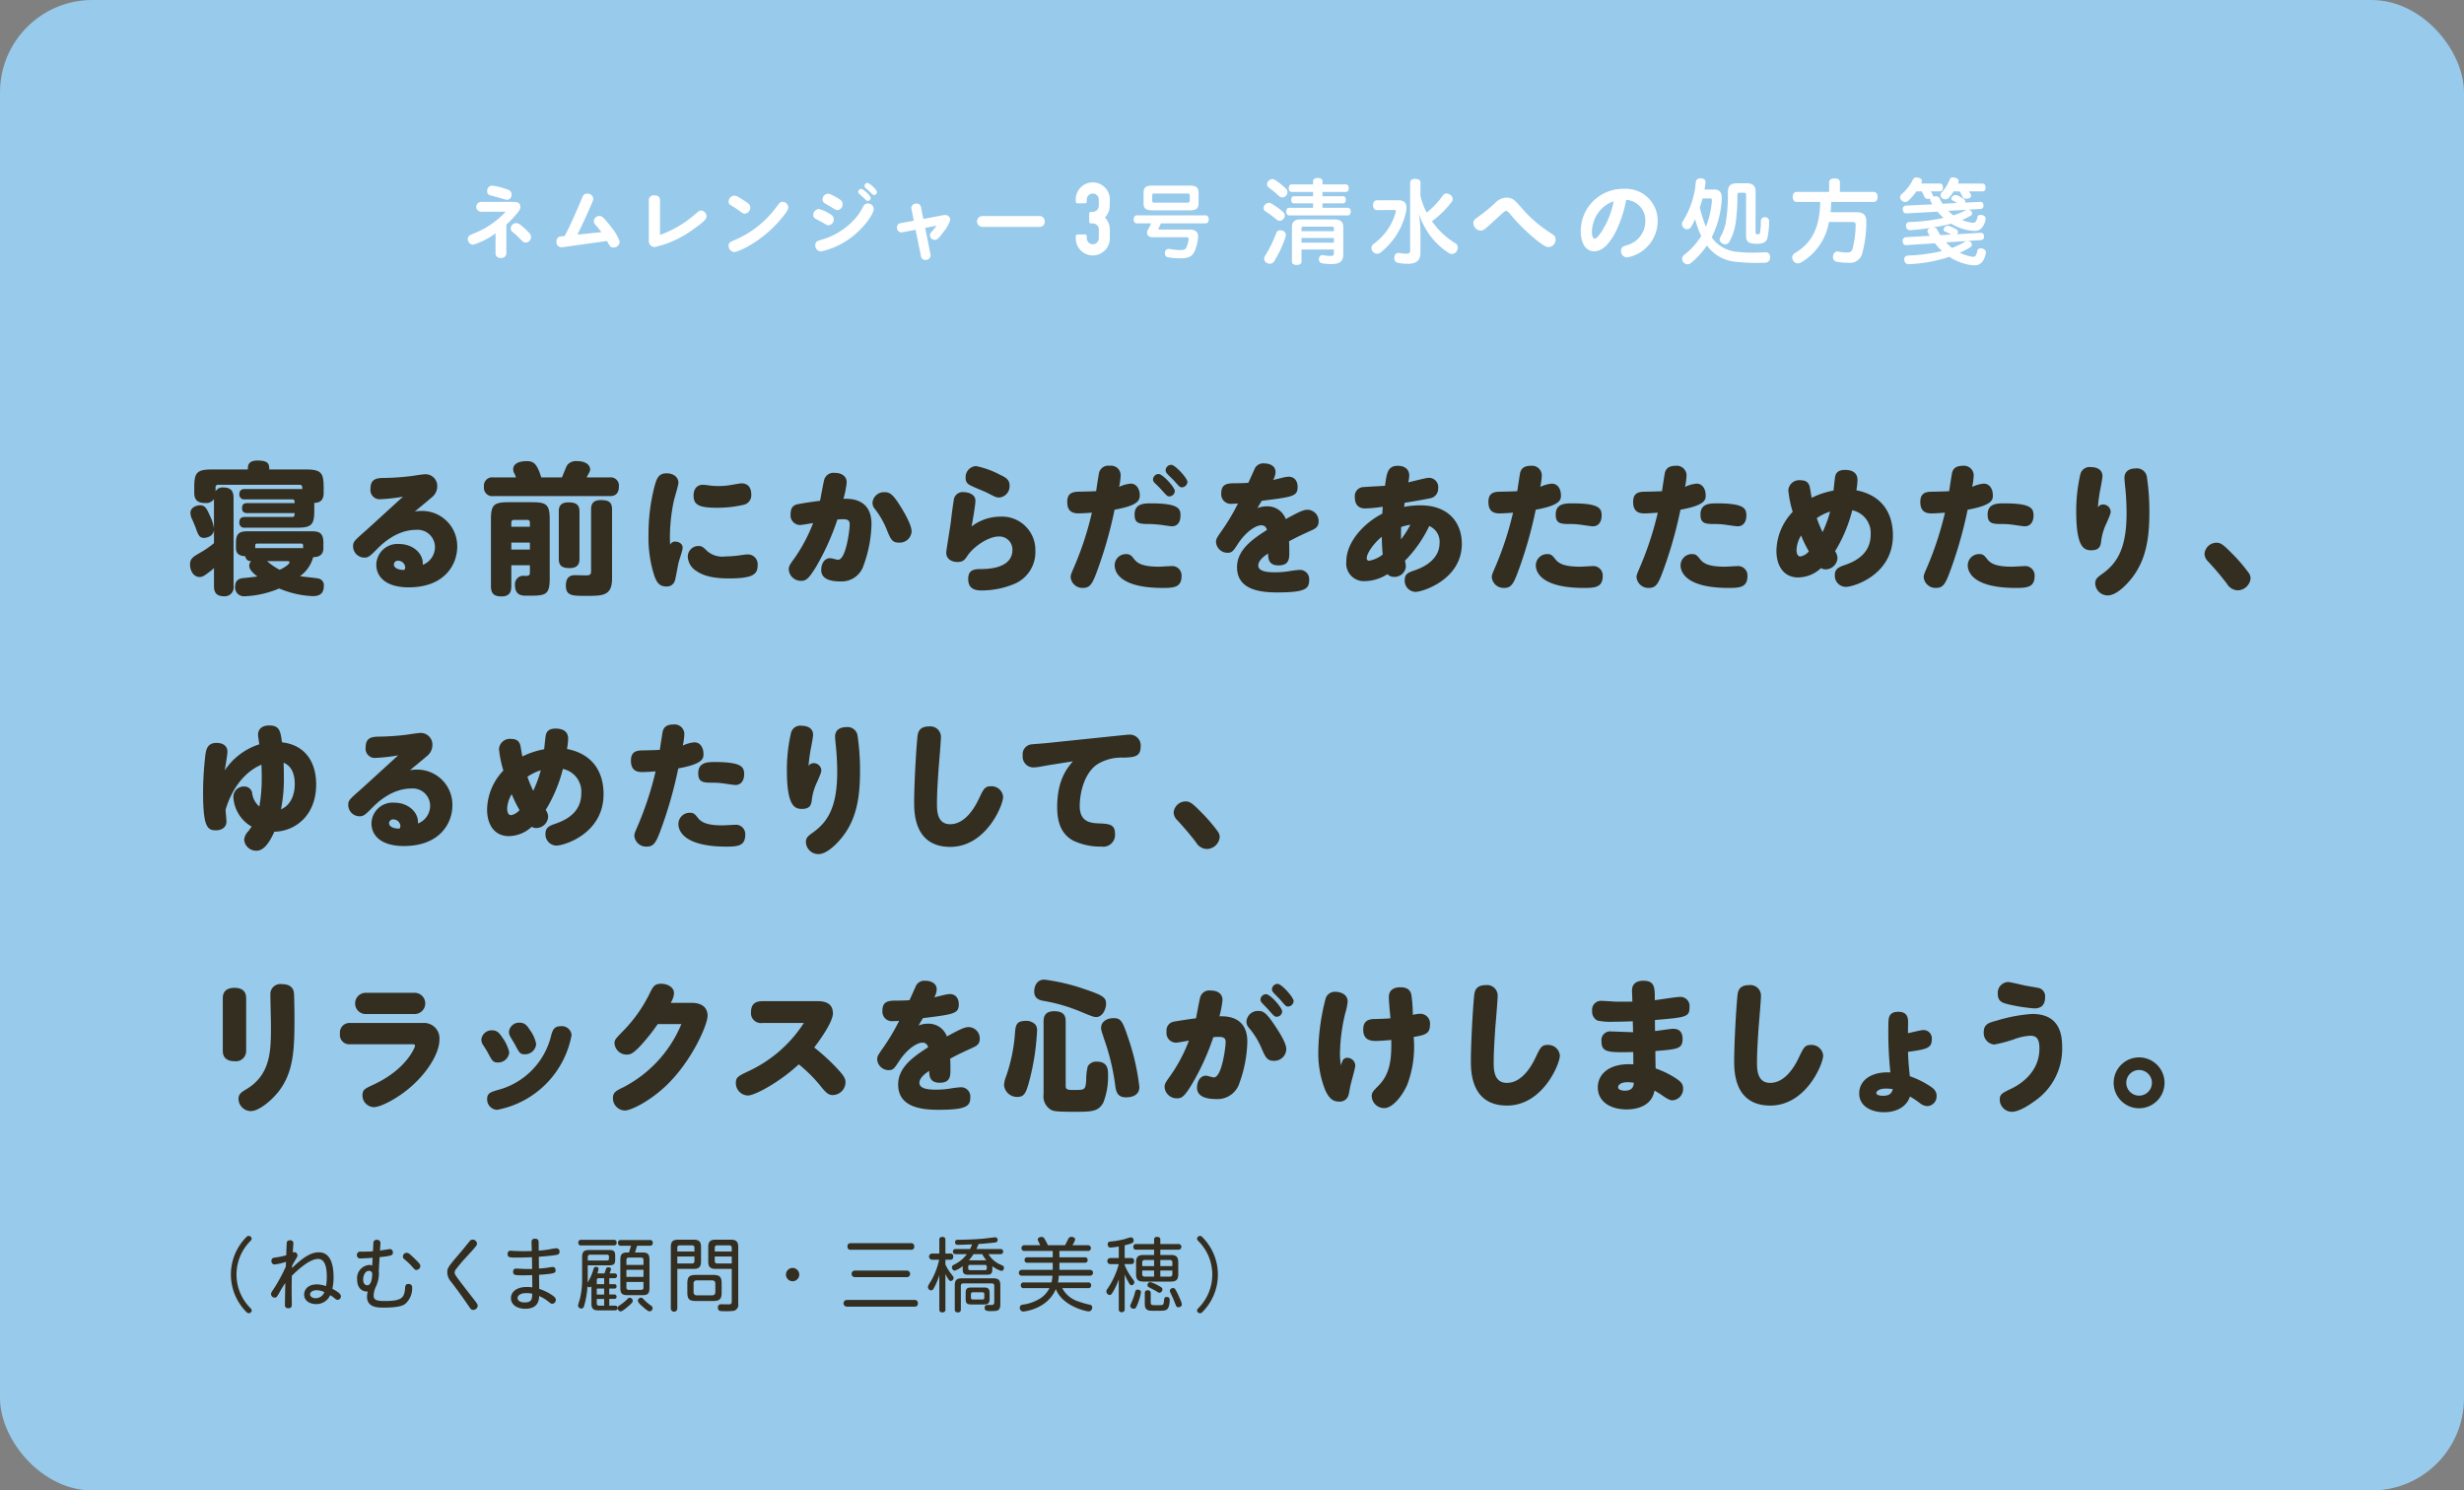 <svg xmlns="http://www.w3.org/2000/svg" width="400" height="242" viewBox="0 0 400 242"><rect x="0" y="0" width="400" height="242" fill="#808080" stroke="none"/><defs><style>.cls-1{fill:#97caeb;}.cls-2{fill:#332e20;}.cls-3{fill:#fff;}</style></defs><g id="レイヤー_2" data-name="レイヤー 2"><g id="本文"><rect class="cls-1" width="400" height="242" rx="15"/><path class="cls-2" d="M39.994,200.861a.456.456,0,0,1,.377-.195.451.451,0,0,1,.325.13.429.429,0,0,1,.156.312.478.478,0,0,1-.143.325,7.706,7.706,0,0,0,0,11.011.53.53,0,0,1,.156.337.4.4,0,0,1-.169.313.466.466,0,0,1-.312.117.514.514,0,0,1-.39-.2,8.615,8.615,0,0,1,0-12.155Z"/><path class="cls-2" d="M51.759,203.331c1.989,0,2.392,2.2,2.392,4.017a8.213,8.213,0,0,1-.2,1.9c.676.364,1.391.78,1.391,1.209a.563.563,0,0,1-.52.585c-.2,0-.3-.078-.494-.247a4.76,4.76,0,0,0-.728-.507,2.427,2.427,0,0,1-2.314,1.443c-1.027,0-1.911-.559-1.911-1.534,0-.9.715-1.664,2.067-1.664a4.618,4.618,0,0,1,1.482.286,8.711,8.711,0,0,0,.13-1.443c0-1.417-.208-2.977-1.43-2.977-.585,0-1.859.351-4.251,2.743-.039,2-.026,2.652,0,4.576,0,.3.013.689-.559.689s-.559-.39-.559-.611c0-.546.052-2.99.065-3.484a13.2,13.2,0,0,0-.91,1.469c-.468.806-.52.9-.806.9A.593.593,0,0,1,44,210.1c0-.2.065-.286.611-1.105a29.626,29.626,0,0,0,1.794-3.354c0-.117.013-.65.026-.767a9.431,9.431,0,0,1-1.846.429.516.516,0,0,1-.52-.572c0-.351.169-.494.533-.546a12.237,12.237,0,0,0,1.872-.377c0-.221.065-1.976.091-2.093.065-.313.39-.338.52-.338a.478.478,0,0,1,.546.494c0,.078-.091,1.313-.1,1.482a.7.7,0,0,1,.234-.052.532.532,0,0,1,.533.52c0,.156-.039.221-.338.728-.273.468-.364.637-.533.949-.013.1-.013.3-.013.377C49.276,204.072,50.524,203.331,51.759,203.331Zm-.351,6.149c-.624,0-1.066.286-1.066.676,0,.325.338.624.884.624a1.5,1.5,0,0,0,1.43-.988A3.105,3.105,0,0,0,51.408,209.48Z"/><path class="cls-2" d="M60.612,201.81a.494.494,0,0,1,.55-.507.535.535,0,0,1,.6.6l-.078,1.144c.26-.039,1.573-.247,1.6-.247a.5.5,0,0,1,.494.546c0,.442-.091.559-2.158.767l-.13,2.262c0,.052.026.351.026.416a5.209,5.209,0,0,1-.559,2.249,3.449,3.449,0,0,0-.3,1.313c0,.715.494.884,1.807.884,2.652,0,3.172-.481,3.289-2,.026-.429.052-.767.559-.767a.544.544,0,0,1,.6.585,3.393,3.393,0,0,1-1.118,2.639c-.312.221-.884.611-3.523.611-.923,0-2.691,0-2.691-1.781a3.283,3.283,0,0,1,.127-.832c-.894.065-1.726-.546-1.726-1.911a2.147,2.147,0,0,1,1.946-2.4,1.2,1.2,0,0,1,.5.091l.065-1.248c-.5.026-1.7.1-1.982.1a.516.516,0,0,1-.572-.546.532.532,0,0,1,.611-.559c1.076,0,1.193,0,1.995-.052Zm-1.657,5.928c0,.884.533.949.663.949.65,0,.806-1.209.806-1.794a.5.5,0,0,0-.52-.559C59.28,206.334,58.955,207.1,58.955,207.738Zm8.307-3.432c.962.923.975,1.053.975,1.248a.655.655,0,0,1-.637.637c-.221,0-.273-.065-.754-.6a9.851,9.851,0,0,0-1.157-1.1c-.221-.182-.286-.312-.286-.481a.622.622,0,0,1,.637-.6C66.326,203.409,66.547,203.63,67.262,204.306Z"/><path class="cls-2" d="M77.434,201.94c0,.26-.208.494-2.093,2.548-.533.585-1.235,1.469-1.365,1.651a.823.823,0,0,0-.169.468c0,.325,0,.364,3.237,4.511.455.585.507.715.507.884a.727.727,0,0,1-.728.676c-.312,0-.364-.078-.819-.741-1.3-1.885-2.054-2.886-2.769-3.822a2.312,2.312,0,0,1-.624-1.5c0-.767.1-.884,2.353-3.523.351-.416.884-1.092,1.235-1.508a.621.621,0,0,1,.533-.312A.691.691,0,0,1,77.434,201.94Z"/><path class="cls-2" d="M86.286,201.667c0-.3.117-.546.572-.546.559,0,.585.4.585.533,0,.013.013,1.235.013,1.4a15.71,15.71,0,0,0,1.885-.234,5.589,5.589,0,0,1,.988-.143.5.5,0,0,1,.507.546c0,.468-.325.507-.858.585-.858.117-2.34.234-2.509.247.013.637.013,1.274.026,1.911.182-.013.962-.065,1.326-.13.065-.013.793-.13.9-.13a.471.471,0,0,1,.468.533c0,.416,0,.559-2.678.741,0,.364.026,1.963.026,2.288a8.037,8.037,0,0,1,2.145,1.053c.4.286.546.455.546.728a.62.62,0,0,1-.585.637c-.169,0-.234-.052-.78-.481a5.88,5.88,0,0,0-1.339-.78c-.026.572-.091,2.067-2.249,2.067-1.274,0-2.327-.6-2.327-1.729,0-.975.858-1.807,2.587-1.807a5.016,5.016,0,0,1,.884.065c0-.221-.026-1.976-.026-1.989-.2.013-.975.026-1.417.026-1.352,0-1.677,0-1.677-.572a.464.464,0,0,1,.507-.52c.221,0,1.183.065,1.378.065.572.013.923,0,1.2,0,0-.3-.013-1.638-.026-1.911-.559.026-1.664.065-2.275.065-1.365,0-1.677,0-1.677-.585a.473.473,0,0,1,.507-.533c.091,0,.481.039.559.039.3.013,1.014.039,1.612.039.481,0,.65,0,1.248-.026C86.325,202.928,86.286,201.8,86.286,201.667Zm-.819,8.281c-.9,0-1.43.338-1.443.819,0,.429.481.7,1.157.7,1.17,0,1.2-.6,1.222-1.417A3.962,3.962,0,0,0,85.467,209.948Z"/><path class="cls-2" d="M98.13,206.75c.052-.116.22-.637.259-.754.039-.091.091-.234.376-.234.039,0,.416,0,.416.286,0,.117-.026.169-.221.7h.806a.39.39,0,1,1,0,.779h-.858v.976H99.7c.13,0,.39.013.39.338,0,.259-.117.376-.39.376h-.793v.963H99.7a.343.343,0,0,1,.39.364c0,.285-.195.35-.39.35h-.793v1.094h.923c.247,0,.416.116.417.376,0,.233-.117.389-.442.389H97.088c-.779,0-1.077-.325-1.077-1.078v-2.848a.367.367,0,0,1-.3.182.451.451,0,0,1-.338-.143,14.345,14.345,0,0,1-.572,3.225.427.427,0,0,1-.429.364.519.519,0,0,1-.533-.494c0-.13.273-.936.312-1.1a14.3,14.3,0,0,0,.351-3.524v-3.171c0-.936.26-1.209,1.222-1.209h3.185c.741,0,.962.195.962.948v.56c0,.74-.182.974-.962.974h-3.5V207.3c0,.546,0,.754-.013.936A8.717,8.717,0,0,0,96.361,206a.4.4,0,0,1,.4-.313c.091,0,.4.039.4.338a2.977,2.977,0,0,1-.195.729Zm1.482-5.447a.422.422,0,0,1,.494.455c0,.454-.351.454-.494.454H94.373a.419.419,0,0,1-.494-.441.424.424,0,0,1,.494-.468Zm-4.2,3.354h3.133c.234,0,.312-.117.312-.325v-.313c0-.195-.078-.312-.312-.312h-2.7a.376.376,0,0,0-.43.416Zm2.666,2.872h-.846c-.274,0-.352.156-.352.364v.612h1.2Zm0,1.69h-1.2v.963h1.2Zm0,2.771V210.9h-1.2v.677c0,.221.065.417.417.417Zm4.641-.782c0,.13,0,.247-.637.806-.325.286-1.053.91-1.339.91a.557.557,0,0,1-.481-.546c0-.208.1-.286.52-.572a8.011,8.011,0,0,0,1.144-.962.43.43,0,0,1,.286-.143A.514.514,0,0,1,102.719,211.208Zm-.613-7.851c.222-.7.248-.781.326-1.093h-1.611c-.182,0-.494-.026-.494-.474s.338-.461.494-.461h4.639a.433.433,0,0,1,.507.474c0,.461-.364.461-.507.461h-2.04c-.026.091-.3,1-.338,1.093h1.171c.934,0,1.181.286,1.181,1.221v4.486c0,.974-.272,1.221-1.181,1.221h-2.368c-.909,0-1.181-.26-1.181-1.221v-4.486c0-.961.285-1.221,1.181-1.221Zm-.416,2.015h2.771V204.6c0-.286-.13-.416-.417-.416h-1.938a.366.366,0,0,0-.416.416Zm2.771.792H101.69v1.159h2.771Zm-2.771,1.976v.872a.361.361,0,0,0,.416.416h1.938c.274,0,.417-.1.417-.416v-.872Zm2.953,2.977a7.871,7.871,0,0,0,1.051.871.469.469,0,0,1,.247.39.54.54,0,0,1-.481.546c-.26,0-.817-.494-1.064-.715-.325-.273-.845-.728-.845-1.027a.5.5,0,0,1,.533-.481C104.214,210.7,104.24,210.714,104.643,211.117Z"/><path class="cls-2" d="M109.952,212.444a.526.526,0,1,1-1.052,0v-9.972c0-.909.351-1.194,1.195-1.194h2.5c.844,0,1.208.285,1.208,1.194v2.354c0,.9-.364,1.195-1.208,1.195h-2.64Zm2.783-9.243v-.586a.365.365,0,0,0-.416-.416h-1.951a.365.365,0,0,0-.416.416v.586Zm-2.783,1.937h2.367a.366.366,0,0,0,.416-.416v-.716h-2.783Zm7.2,4.693c0,1.078-.3,1.4-1.4,1.4h-2.77c-1.078,0-1.4-.286-1.4-1.4V208.4c0-1.091.3-1.4,1.4-1.4h2.77c1.078,0,1.4.3,1.4,1.4Zm-1.026-1.392c0-.3-.1-.559-.546-.559H113.15a.494.494,0,0,0-.559.559v1.314a.489.489,0,0,0,.559.559h2.432c.442,0,.546-.26.546-.559Zm.051-2.418c-.87,0-1.2-.312-1.2-1.195v-2.354c0-.87.312-1.194,1.2-1.194h2.458c.87,0,1.208.311,1.208,1.194v9.244a.98.98,0,0,1-.74,1.118,10.989,10.989,0,0,1-1.664.051c-.482,0-.9,0-.9-.584,0-.481.338-.533.572-.533.2,0,1.028.013,1.2.013.26,0,.481-.039.481-.469v-5.291Zm2.614-2.82v-.586c0-.273-.13-.416-.429-.416h-1.912a.366.366,0,0,0-.416.416v.586Zm0,1.937v-1.132h-2.757v.716a.366.366,0,0,0,.416.416Z"/><path class="cls-2" d="M129.751,206.945a1.079,1.079,0,1,1-1.066-1.079A1.091,1.091,0,0,1,129.751,206.945Z"/><path class="cls-2" d="M148.445,211.066a.485.485,0,0,1,.559.533.479.479,0,0,1-.559.546H137.5a.54.54,0,1,1,0-1.079Zm-.585-9.217a.481.481,0,0,1,.559.52.487.487,0,0,1-.559.546h-9.724a.48.48,0,0,1-.559-.533c0-.52.364-.533.559-.533Zm-.676,4.446a.534.534,0,1,1,0,1.066h-8.372a.534.534,0,1,1,0-1.066Z"/><path class="cls-2" d="M153.474,212.573a.431.431,0,0,1-.467.507c-.376,0-.519-.143-.519-.507v-5.524a11.262,11.262,0,0,1-.923,2.158c-.1.169-.208.3-.416.3a.55.55,0,0,1-.507-.533c0-.182.052-.273.585-1.144a12.186,12.186,0,0,0,1.235-3.3h-1.144a.5.5,0,1,1,0-1h1.17v-2.2a.422.422,0,0,1,.467-.494c.39,0,.519.143.519.494v2.2h.794a.432.432,0,0,1,.481.494c0,.377-.182.507-.481.507h-.794v.78a7.81,7.81,0,0,0,.976,1.573c.312.39.351.443.351.586a.513.513,0,0,1-.455.519.443.443,0,0,1-.338-.221,6.93,6.93,0,0,1-.534-.923Zm4.005-9.774c.143-.3.234-.509.338-.769-1.443.065-1.664.078-2.236.078-.234,0-.533,0-.533-.415s.312-.4.559-.4c.819-.013,2.223-.027,4.017-.183.3-.025,1.82-.221,1.911-.221a.4.4,0,0,1,.416.429.378.378,0,0,1-.338.4c-.247.052-1.677.194-2.756.259-.117.3-.208.521-.351.821h3.874c.3,0,.468.129.468.415,0,.363-.273.415-.468.415h-1.911a4.055,4.055,0,0,0,1.69,1.573c.793.364.819.377.819.651,0,.182-.1.494-.416.494a4.267,4.267,0,0,1-1.469-.768v.456c0,.753-.221.935-.923.935h-2.951c-.715,0-.936-.182-.936-.935v-.469a4.042,4.042,0,0,1-1.287.742c-.286,0-.468-.325-.467-.547s.169-.325.325-.416a5.648,5.648,0,0,0,2.106-1.716h-1.781c-.26,0-.481-.091-.481-.415,0-.39.325-.415.481-.415Zm-1.066,5.575a.374.374,0,0,0-.43.429v3.771c0,.156,0,.507-.467.507-.428,0-.519-.208-.519-.507v-3.8c0-.948.26-1.221,1.221-1.221h4.954c.935,0,1.22.26,1.22,1.221v2.952c0,1.144-.48,1.144-1.545,1.144a2.059,2.059,0,0,1-.793-.092.534.534,0,0,1-.208-.441c0-.468.312-.468.689-.468h.585c.221-.052.286-.235.286-.455V208.8c0-.287-.13-.43-.417-.43Zm4.237,2.549c0,.662-.246.87-.882.87h-2.133c-.636,0-.87-.208-.87-.87v-1c0-.636.208-.883.87-.883h2.133c.623,0,.882.208.882.883Zm-.454-5.24a.276.276,0,0,0-.312-.312h-2.392a.276.276,0,0,0-.312.312v.235c0,.221.1.312.312.312h2.392a.276.276,0,0,0,.312-.312Zm-.078-1.051a7.379,7.379,0,0,1-.663-1h-1.417a9.326,9.326,0,0,1-.754,1Zm-.324,5.51a.285.285,0,0,0-.312-.325h-1.548c-.222,0-.313.117-.313.325v.521c0,.195.078.326.313.326h1.548a.286.286,0,0,0,.312-.326Z"/><path class="cls-2" d="M176.642,208.219a.437.437,0,0,1,.494.468.426.426,0,0,1-.494.454h-4.2a4.435,4.435,0,0,0,2.678,2.184,12.628,12.628,0,0,0,1.847.52.411.411,0,0,1,.337.442.6.6,0,0,1-.572.637c-.337,0-4.224-.793-5.329-3.627a5.666,5.666,0,0,1-2.509,2.743,7.587,7.587,0,0,1-2.705.9.577.577,0,0,1-.637-.624c0-.221.092-.416.468-.494a6.9,6.9,0,0,0,2.354-.728,4.3,4.3,0,0,0,1.989-1.95h-4.147a.427.427,0,0,1-.5-.454.438.438,0,0,1,.5-.468H170.7a6.2,6.2,0,0,0,.156-1.093h-4.952a.475.475,0,1,1,0-.948H170.9V205.02h-4.082c-.143,0-.493,0-.493-.428a.424.424,0,0,1,.493-.455H170.9v-1.028h-4.589a.468.468,0,1,1,0-.934h2.561c-.025-.053-.181-.377-.312-.638a.9.9,0,0,1-.091-.286c0-.351.455-.416.6-.416a.49.49,0,0,1,.481.273,9.3,9.3,0,0,1,.56,1.067H172.9c.1-.17.52-1.028.585-1.144a.552.552,0,0,1,.443-.208c.194,0,.61.09.61.416a2.577,2.577,0,0,1-.454.936h2.5a.469.469,0,1,1,0,.934h-4.6v1.028h4.082a.427.427,0,0,1,.5.442c0,.441-.339.441-.5.441h-4.082v1.158h4.953a.475.475,0,1,1,0,.948h-5.057a6.525,6.525,0,0,1-.13,1.093Z"/><path class="cls-2" d="M182.58,204.254h1.053c.117,0,.482,0,.482.494s-.365.494-.482.494H182.58v.182a10.012,10.012,0,0,0,1.053,1.911c.507.676.507.689.507.858a.484.484,0,0,1-.455.481c-.208,0-.286-.143-.52-.546a9.083,9.083,0,0,1-.585-1.222v5.615a.456.456,0,0,1-.48.533c-.467,0-.48-.364-.48-.533v-4.809a11.838,11.838,0,0,1-.91,1.989c-.247.429-.364.559-.572.559a.592.592,0,0,1-.533-.585.7.7,0,0,1,.182-.429,12.759,12.759,0,0,0,1.833-4h-1.287a.5.5,0,1,1,0-.988h1.287v-1.872a11.672,11.672,0,0,1-1.352.169c-.442,0-.442-.481-.442-.52a.4.4,0,0,1,.416-.455,14.136,14.136,0,0,0,2.4-.416,7.486,7.486,0,0,1,.95-.273.493.493,0,0,1,.442.533c0,.391-.286.468-1.457.767Zm2.64,5.538a7.205,7.205,0,0,1-.442,1.651c-.351,1-.5,1.052-.728,1.052-.066,0-.56-.051-.56-.467,0-.13.013-.143.26-.689a11.028,11.028,0,0,0,.533-1.612.388.388,0,0,1,.365-.338C185.064,209.389,185.22,209.584,185.22,209.792Zm2.133-6.891H184.48c-.143,0-.495,0-.495-.454s.326-.468.495-.468h2.873v-.7c0-.131,0-.455.48-.455.35,0,.532.116.532.455v.7h2.886a.466.466,0,1,1,0,.922h-2.886v.859h1.718c.844,0,1.194.3,1.194,1.2v1.912c0,.883-.324,1.208-1.194,1.208h-4.448c-.87,0-1.207-.312-1.207-1.208v-1.912c0-.883.35-1.2,1.207-1.2h1.718Zm-1.926,2.666h1.926v-.989h-1.509a.366.366,0,0,0-.417.416Zm0,.714v.573a.367.367,0,0,0,.417.417h1.509v-.99Zm1.379,5.175c0,.1,0,.365.221.429a6.859,6.859,0,0,0,.819.026h.312c.6,0,.728-.026.78-.533.078-.65.078-.793.455-.793.494,0,.494.325.494.52,0,.169-.026,1.131-.416,1.468-.286.247-.715.247-1.664.247-1.2,0-1.352,0-1.625-.195-.3-.208-.338-.584-.338-1.026V210c0-.156,0-.507.481-.507.442,0,.481.3.481.507Zm1.417-1.56c-.13,0-.156-.026-.6-.3-.13-.078-.871-.468-1.118-.6a.356.356,0,0,1-.221-.338.474.474,0,0,1,.442-.494,5.364,5.364,0,0,1,1.209.507c.585.312.741.416.767.624A.553.553,0,0,1,188.223,209.9Zm2.094-4.329v-.573a.366.366,0,0,0-.417-.416h-1.535v.989Zm0,.714h-1.952v.99H189.9a.367.367,0,0,0,.417-.417Zm.9,3.836c.208.429.481,1.105.533,1.235a1.456,1.456,0,0,1,.1.442c0,.39-.429.455-.559.455-.286,0-.312-.078-.585-.767-.195-.52-.39-.923-.663-1.521a.869.869,0,0,1-.13-.39c0-.3.338-.442.507-.442C190.68,209.129,190.732,209.142,191.213,210.117Z"/><path class="cls-2" d="M195.2,213.016a.514.514,0,0,1-.39.2.466.466,0,0,1-.312-.117.4.4,0,0,1-.169-.313.53.53,0,0,1,.156-.337,7.691,7.691,0,0,0-.013-11.011.478.478,0,0,1-.143-.325.429.429,0,0,1,.156-.312.451.451,0,0,1,.325-.13.456.456,0,0,1,.377.195,8.6,8.6,0,0,1,.013,12.155Z"/><path class="cls-3" d="M82.2,41.065a.785.785,0,0,1-.884.82.761.761,0,0,1-.871-.82V37.881a11.835,11.835,0,0,1-3.614,1.846.884.884,0,0,1-.884-.911c0-.506.26-.611,1.066-.949a14.263,14.263,0,0,0,5.07-3.483H78.117a.8.8,0,1,1,0-1.6h5.161c.455,0,1.2,0,1.2.793,0,.313-.117.6-.689,1.248A19.642,19.642,0,0,1,82.2,36.477Zm-.416-10.491c.858.235,1.261.391,1.261,1a.773.773,0,0,1-.754.871,7.788,7.788,0,0,1-.962-.259c-.429-.13-1.3-.351-1.729-.468a.6.6,0,0,1-.507-.663.8.8,0,0,1,.845-.9A7.634,7.634,0,0,1,81.783,30.574Zm3.3,6.436c1.118,1,1.118,1.182,1.118,1.469a.884.884,0,0,1-.871.9c-.312,0-.325-.013-1.027-.715a11.79,11.79,0,0,0-1.053-.962.659.659,0,0,1-.338-.61.888.888,0,0,1,.91-.871C84.2,36.217,84.643,36.619,85.085,37.01Z"/><path class="cls-3" d="M91.673,38.316c1.157-2.223,2.379-5.122,2.717-5.928.286-.715.39-.949.949-.949a.915.915,0,0,1,.975.806c0,.234-.039.325-.377,1.092-.689,1.612-1.43,3.2-2.2,4.758l3.887-.4a12.878,12.878,0,0,0-.962-1.183.852.852,0,0,1-.26-.585.883.883,0,0,1,.9-.858c.312,0,.559,0,1.937,1.82a7.3,7.3,0,0,1,1.365,2.356.984.984,0,0,1-1.014.94c-.468,0-.533-.105-1.053-1.057L91.361,40.13a.834.834,0,0,1-1.027-.914.764.764,0,0,1,.741-.835Z"/><path class="cls-3" d="M105.326,32.551a.78.78,0,0,1,.9-.832c.61,0,.923.272.923.832v5.59a18.024,18.024,0,0,0,5.667-3.329c.638-.558.7-.624,1-.624a.927.927,0,0,1,.872.923c0,.313,0,.624-2.067,2.068a16.752,16.752,0,0,1-6.28,2.925.954.954,0,0,1-1.013-1.092Z"/><path class="cls-3" d="M120.89,32.629c.546.35.909.585.909,1.053a.989.989,0,0,1-.9,1.013c-.259,0-.324-.051-1-.558a11.633,11.633,0,0,0-1.118-.715c-.338-.2-.507-.352-.507-.69a.971.971,0,0,1,.936-.961C119.472,31.771,119.642,31.8,120.89,32.629Zm7.085,1.04c0,.468-.728,1.339-1.275,1.988-3.119,3.693-6.954,5.266-7.474,5.266a1,1,0,0,1-.95-1.015c0-.519.286-.637.9-.9a16.237,16.237,0,0,0,6.7-5.188c.727-.949.805-1.053,1.17-1.053A.933.933,0,0,1,127.975,33.669Z"/><path class="cls-3" d="M134.478,34.592c.572.311.871.532.871,1.013a.935.935,0,0,1-.845.975c-.221,0-.234-.025-1.027-.48-.182-.105-.975-.507-1.131-.612a.67.67,0,0,1-.325-.585.965.965,0,0,1,.91-.962A5.336,5.336,0,0,1,134.478,34.592Zm7.371-.677c0,.638-1.027,2.288-2.587,3.731a12.538,12.538,0,0,1-5.954,3.172.956.956,0,0,1-.962-.988c0-.6.351-.715.975-.9a11.42,11.42,0,0,0,5.941-3.979,9.083,9.083,0,0,0,.858-1.4.837.837,0,0,1,.754-.521A.96.96,0,0,1,141.849,33.915Zm-6.019-1.846c.637.365.949.56.949,1.067a.915.915,0,0,1-.832.974c-.221,0-.247-.012-1-.48-.195-.117-1.079-.624-1.183-.716a.6.6,0,0,1-.234-.532.911.911,0,0,1,.884-.924C134.6,31.458,134.764,31.458,135.83,32.069Zm3.991-1.4c.3,0,1.534,1.106,1.534,1.47a.5.5,0,0,1-.494.48c-.156,0-.208-.052-.689-.533-.1-.1-.637-.546-.728-.649a.474.474,0,0,1-.13-.326A.509.509,0,0,1,139.821,30.665Zm1.014-.962c.325,0,1.534,1.106,1.534,1.483a.506.506,0,0,1-.481.48c-.156,0-.208-.052-.741-.585-.1-.1-.156-.143-.637-.559a.446.446,0,0,1-.169-.376A.507.507,0,0,1,140.835,29.7Z"/><path class="cls-3" d="M151.049,41.261a1.184,1.184,0,0,1,.026.181.793.793,0,0,1-.832.768.682.682,0,0,1-.728-.6l-.884-4.3-2.106.4a.724.724,0,0,1-.91-.768.666.666,0,0,1,.611-.715l2.119-.4-.377-1.846a.89.89,0,0,1-.026-.208.743.743,0,0,1,.832-.714.683.683,0,0,1,.741.585l.377,1.9,3.25-.61a1.344,1.344,0,0,1,.247-.027.8.8,0,0,1,.871.793,5.809,5.809,0,0,1-1.144,2.016c-.559.754-.923,1.234-1.352,1.234a.79.79,0,0,1-.806-.754c0-.286.13-.4.4-.714.4-.468.533-.637.689-.832l-1.859.35Z"/><path class="cls-3" d="M168.7,35.072a.84.84,0,0,1,.9.884.828.828,0,0,1-.9.885h-9.178a.885.885,0,1,1,0-1.769Z"/><path class="cls-3" d="M180.148,33.389a2.775,2.775,0,0,1-.77,1.933,2.8,2.8,0,0,1,.79,1.935v1.392a2.767,2.767,0,1,1-5.533,0v-.291a.284.284,0,0,1,.291-.291h1.207a.285.285,0,0,1,.292.291v.291a.977.977,0,1,0,1.953,0V37.257a.976.976,0,0,0-.976-.978h-.292a.284.284,0,0,1-.291-.291V34.677a.284.284,0,0,1,.291-.291h.292a.976.976,0,0,0,.976-.977v-.976a.977.977,0,1,0-1.953,0v.291a.285.285,0,0,1-.292.291h-1.207a.284.284,0,0,1-.291-.291v-.291a2.767,2.767,0,1,1,5.533,0Z"/><path class="cls-3" d="M184.55,36.268c-.312,0-.507-.247-.507-.65s.195-.648.507-.648h11.167c.312,0,.508.246.508.648s-.2.65-.508.65h-7.254c-.116.273-.234.507-.351.729a.307.307,0,0,0-.051.156c0,.091.078.118.286.118h4.771c.948,0,1.378.4,1.378,1.128a.924.924,0,0,1-.014.2,7.046,7.046,0,0,1-.494,2.067c-.363.885-.909,1.275-2.314,1.275a10.3,10.3,0,0,1-1.988-.157.622.622,0,0,1-.585-.624,1.054,1.054,0,0,1,.012-.194.608.608,0,0,1,.6-.56.641.641,0,0,1,.157.013,9.4,9.4,0,0,0,1.715.183c.689,0,.884-.144,1.041-.494a4.294,4.294,0,0,0,.324-1.262v-.066c0-.194-.1-.259-.312-.259h-5.551c-.571,0-.883-.312-.883-.714a1.05,1.05,0,0,1,.169-.546c.181-.313.351-.651.506-.989Zm8.58-6.135c1.079,0,1.443.3,1.443,1.2v1.639c0,.883-.364,1.181-1.443,1.181H187.1c-1.093,0-1.456-.3-1.456-1.181V31.328c0-.9.363-1.2,1.456-1.2Zm-.39,2.769c.3,0,.4-.065.4-.325v-.833c0-.261-.1-.325-.4-.325h-5.291c-.312,0-.4.064-.4.325v.833c0,.26.091.325.4.325Z"/><path class="cls-3" d="M208.3,34.426a.756.756,0,0,1,.27.569.877.877,0,0,1-.195.526.825.825,0,0,1-.63.331.751.751,0,0,1-.51-.2,17.311,17.311,0,0,0-1.8-1.336.631.631,0,0,1-.3-.539.81.81,0,0,1,.18-.5.884.884,0,0,1,.675-.346.736.736,0,0,1,.39.105A11.645,11.645,0,0,1,208.3,34.426Zm.45,3.735a.849.849,0,0,1-.045.27,18,18,0,0,1-1.875,4.02.8.8,0,0,1-.689.375.9.9,0,0,1-.5-.15.776.776,0,0,1-.42-.675.791.791,0,0,1,.134-.435,20.044,20.044,0,0,0,1.815-3.689.678.678,0,0,1,.66-.5,1.031,1.031,0,0,1,.36.075A.734.734,0,0,1,208.747,38.161Zm-.03-7.575a.854.854,0,0,1,.285.63.88.88,0,0,1-.225.555.805.805,0,0,1-.6.286.757.757,0,0,1-.539-.225,17.8,17.8,0,0,0-1.681-1.381.638.638,0,0,1-.27-.539.7.7,0,0,1,.21-.51.868.868,0,0,1,.661-.315.774.774,0,0,1,.434.136A12.232,12.232,0,0,1,208.717,30.586Zm10.095,3.151c.286,0,.465.255.465.615s-.179.628-.465.628h-9.54c-.285,0-.464-.254-.464-.628s.179-.615.464-.615h3.885v-.721h-3.135c-.254,0-.419-.241-.419-.584s.165-.57.419-.57h3.135V31.17h-3.465c-.315,0-.48-.225-.48-.613s.165-.615.48-.615h3.465v-.509c0-.346.3-.54.765-.54s.765.194.765.54v.509h3.78c.315,0,.48.225.48.615s-.165.613-.48.613h-3.78v.692h3.36c.255,0,.42.225.42.57s-.165.584-.42.584h-3.36v.721Zm-7.53,8.744c0,.345-.3.54-.78.54s-.779-.2-.779-.54V36.87c0-.868.434-1.243,1.454-1.243h5.415c1.02,0,1.47.375,1.47,1.243v4.441c0,1.11-.54,1.56-1.919,1.56a7.055,7.055,0,0,1-1.561-.135.593.593,0,0,1-.479-.615.724.724,0,0,1,.014-.165c.06-.375.285-.54.54-.54a.415.415,0,0,1,.135.015,6.641,6.641,0,0,0,1.2.12c.405,0,.54-.09.54-.375v-.66h-5.25Zm5.25-4.949v-.451c0-.226-.105-.286-.375-.286h-4.5c-.269,0-.375.06-.375.286v.451Zm0,1.875v-.766h-5.25v.766Z"/><path class="cls-3" d="M223.54,34.111c-.405,0-.644-.315-.644-.795s.239-.8.644-.8h3.45c.9,0,1.335.375,1.335,1.215a4.255,4.255,0,0,1-.12.885,11.551,11.551,0,0,1-1.5,3.525,11.787,11.787,0,0,1-2.535,2.82,1.021,1.021,0,0,1-.614.24.96.96,0,0,1-.691-.345.867.867,0,0,1-.224-.585.748.748,0,0,1,.314-.63,10.427,10.427,0,0,0,2.22-2.235,9.191,9.191,0,0,0,1.395-2.939,1.063,1.063,0,0,0,.031-.2c0-.12-.076-.165-.271-.165Zm7.05-2.34a11.067,11.067,0,0,0,1.02,2.746,13.433,13.433,0,0,0,2.625-2.79.709.709,0,0,1,.585-.316,1.032,1.032,0,0,1,.585.21.777.777,0,0,1,.241,1.186,16.158,16.158,0,0,1-3.181,3.119c.165.24.33.45.5.66a12.446,12.446,0,0,0,3.285,2.9.768.768,0,0,1,.405.69,1.191,1.191,0,0,1-.165.585.942.942,0,0,1-.81.48.831.831,0,0,1-.449-.134,11.619,11.619,0,0,1-3-2.761,12.819,12.819,0,0,1-1.891-3.63,22.294,22.294,0,0,1,.255,3.016v3.344c0,1.26-.75,1.755-2.025,1.755a8.045,8.045,0,0,1-1.6-.15.7.7,0,0,1-.615-.765.927.927,0,0,1,.015-.2.669.669,0,0,1,.645-.659.453.453,0,0,1,.136.014,7.326,7.326,0,0,0,1.139.12c.48,0,.63-.12.63-.615V29.642c0-.391.3-.6.81-.6.54,0,.87.21.87.6Z"/><path class="cls-3" d="M242.348,36.046c-1.47,1.35-1.606,1.4-1.981,1.4a1.267,1.267,0,0,1-1.184-1.214c0-.451.089-.526.915-1.125a27,27,0,0,0,2.67-2.206,2.578,2.578,0,0,1,1.785-.81c.989,0,1.349.405,2.354,1.545a21.119,21.119,0,0,0,4.545,4.02c.931.6,1.08.7,1.08,1.245a1.178,1.178,0,0,1-1.109,1.215c-.271,0-.721,0-2.881-1.875a32.158,32.158,0,0,1-3.48-3.585c-.33-.389-.45-.405-.554-.405C244.3,34.246,244.268,34.276,242.348,36.046Z"/><path class="cls-3" d="M258.811,40.8c-1.455,0-2.2-1.364-2.2-3.315a6.858,6.858,0,0,1,6.99-6.825,5.157,5.157,0,0,1,5.5,5.28,5.985,5.985,0,0,1-4.95,5.85,1.006,1.006,0,0,1-1-1.064c0-.616.39-.736.96-.915a4.039,4.039,0,0,0,2.985-3.856,3.334,3.334,0,0,0-3.105-3.51C263.476,35.446,261.541,40.8,258.811,40.8Zm1.02-6.72a5.453,5.453,0,0,0-1.4,3.615c0,.6.165,1.05.45,1.05.36,0,.93-.825,1.29-1.425a13.97,13.97,0,0,0,1.785-4.634A4.95,4.95,0,0,0,259.831,34.081Z"/><path class="cls-3" d="M278.337,30.767c.809,0,1.17.509,1.17,1.319v.2a15.645,15.645,0,0,1-1.635,6.255c.135.18.255.345.39.495a5.667,5.667,0,0,0,3.87,1.861,20.278,20.278,0,0,0,2.4.12c.66,0,1.35-.016,2.04-.061h.045c.45,0,.72.255.735.8v.03a.805.805,0,0,1-.765.87c-.51.015-1.02.03-1.545.03a28.724,28.724,0,0,1-3.39-.2,6.41,6.41,0,0,1-4.395-2.415,2.4,2.4,0,0,1-.165-.21,13,13,0,0,1-2.595,2.85.865.865,0,0,1-.555.2.884.884,0,0,1-.66-.33.9.9,0,0,1-.21-.54.834.834,0,0,1,.36-.675,11.95,11.95,0,0,0,2.745-3.044,13.527,13.527,0,0,1-.99-2.731,12.714,12.714,0,0,1-.675,1.275.736.736,0,0,1-.63.36.88.88,0,0,1-.51-.18.838.838,0,0,1-.33-.66.8.8,0,0,1,.135-.45,13.959,13.959,0,0,0,2.115-6.375c.03-.4.345-.614.8-.614h.09c.435.029.7.269.7.629v.076c-.06.375-.105.75-.18,1.125Zm-1.95,1.455c-.135.509-.285,1-.45,1.484a24.908,24.908,0,0,0,.99,3.12,14.006,14.006,0,0,0,.975-4.215v-.1c0-.225-.09-.284-.315-.284Zm8.61,5.46c0,.3.075.359.375.359s.3-.09.36-.359a12.66,12.66,0,0,0,.12-1.861.6.6,0,0,1,.66-.554h.03a.609.609,0,0,1,.645.585,12.4,12.4,0,0,1-.255,2.745,1.1,1.1,0,0,1-.705.84,3.117,3.117,0,0,1-1,.149,4.443,4.443,0,0,1-.99-.1c-.54-.134-.78-.48-.78-1.125v-6.69c0-.33-.105-.375-.345-.375h-.735c-.24,0-.33.045-.33.375a31.187,31.187,0,0,1-.271,4.455,9.457,9.457,0,0,1-1.034,3.15.81.81,0,0,1-.69.39.9.9,0,0,1-.435-.12.791.791,0,0,1-.45-.7.586.586,0,0,1,.105-.345,7.692,7.692,0,0,0,.93-2.639,28.945,28.945,0,0,0,.3-4.681c0-1.02.435-1.425,1.47-1.425h1.545c1.05,0,1.485.405,1.485,1.425Z"/><path class="cls-3" d="M291.653,32.791c-.4,0-.63-.359-.63-.825s.226-.81.63-.81h5.281v-1.59c0-.39.375-.6.884-.6s.87.21.87.6v1.59h5.491c.405,0,.63.361.63.81,0,.48-.225.825-.63.825h-6.9c0,.135-.014.255-.014.391-.031.42-.045.854-.106,1.274h4.216c1.14,0,1.6.45,1.6,1.545a19.334,19.334,0,0,1-.645,5.07,2.049,2.049,0,0,1-2.311,1.59,9.939,9.939,0,0,1-1.844-.165.737.737,0,0,1-.616-.765,1.088,1.088,0,0,1,.031-.225.713.713,0,0,1,.689-.675,1.251,1.251,0,0,1,.226.03,8.71,8.71,0,0,0,1.335.135c.554,0,.764-.165.9-.615a15.986,15.986,0,0,0,.5-3.885c0-.345-.149-.45-.5-.45H296.9a9.371,9.371,0,0,1-4.5,6.556,1,1,0,0,1-.54.165.885.885,0,0,1-.719-.391,1.01,1.01,0,0,1-.2-.585.769.769,0,0,1,.375-.66c2.7-1.6,4.1-3.989,4.17-8.34Z"/><path class="cls-3" d="M316.752,38.071a10.2,10.2,0,0,0-1.006-.48.313.313,0,0,1-.225-.315.659.659,0,0,1,.151-.375.751.751,0,0,1,.555-.24.874.874,0,0,1,.315.061,6.513,6.513,0,0,1,1.125.569.424.424,0,0,1,.194.36.6.6,0,0,1-.12.345l-.029.03,3.765-.225h.075c.33,0,.5.165.524.54v.046a.519.519,0,0,1-.524.6l-2.115.135a.894.894,0,0,1,.464.18.521.521,0,0,1,.21.405.493.493,0,0,1-.255.436,12.836,12.836,0,0,1-1.71.884,7.027,7.027,0,0,0,1.816.616,1.747,1.747,0,0,0,.359.045.449.449,0,0,0,.45-.271,2.648,2.648,0,0,0,.225-.675.514.514,0,0,1,.556-.42,1.078,1.078,0,0,1,.224.031.686.686,0,0,1,.616.629.415.415,0,0,1-.015.135,3.271,3.271,0,0,1-.615,1.441,1.566,1.566,0,0,1-1.335.509,5.047,5.047,0,0,1-.766-.075,9.143,9.143,0,0,1-3.224-1.29c-.2.061-.406.135-.6.2a24.365,24.365,0,0,1-5.955.991h-.045a.687.687,0,0,1-.691-.616.542.542,0,0,1-.014-.15.575.575,0,0,1,.569-.63,29.934,29.934,0,0,0,5.551-.735,11.381,11.381,0,0,1-1.141-1.26l-4.649.3H309.4c-.33,0-.509-.27-.524-.63v-.075a.542.542,0,0,1,.51-.585l3.884-.225c-.1-.179-.209-.36-.315-.554a.429.429,0,0,1-.06-.226c0-.239.225-.435.585-.51-1.08.165-2.219.3-3.344.375h-.075a.614.614,0,0,1-.63-.585.669.669,0,0,1-.015-.165.524.524,0,0,1,.524-.57,30.556,30.556,0,0,0,5.566-.675,9.963,9.963,0,0,1-.976-1.005l-5.04.271h-.029c-.36,0-.54-.241-.57-.616v-.075a.539.539,0,0,1,.509-.57l4.29-.21c-.12-.18-.21-.375-.314-.555a.46.46,0,0,1-.046-.2.4.4,0,0,1,.046-.18l-.091.031A2.171,2.171,0,0,1,313,32.3a.58.58,0,0,1-.585-.315,7.433,7.433,0,0,0-.45-.915h-.856a9.939,9.939,0,0,1-1.259,1.47.823.823,0,0,1-.585.255.844.844,0,0,1-.54-.225.733.733,0,0,1-.271-.554.58.58,0,0,1,.211-.45,7.484,7.484,0,0,0,1.859-2.386.606.606,0,0,1,.6-.36,1.46,1.46,0,0,1,.345.045c.359.09.54.285.54.54a.625.625,0,0,1-.075.27c-.015.045-.045.075-.06.12h3.015c.33,0,.525.2.525.646,0,.434-.195.629-.525.629h-1.441c.12.2.226.39.316.571a.564.564,0,0,1,.03.149.74.74,0,0,1-.03.151.793.793,0,0,1,.224-.061,1.455,1.455,0,0,1,.255-.015.686.686,0,0,1,.676.406,5.275,5.275,0,0,0,.434.809l2.34-.12a5.634,5.634,0,0,0-.705-.405.314.314,0,0,1-.21-.3.6.6,0,0,1,.2-.39.72.72,0,0,1,.5-.2.912.912,0,0,1,.375.09,6.667,6.667,0,0,1,1.035.631.451.451,0,0,1,.165.344.842.842,0,0,1-.03.165l2.354-.12h.091c.314,0,.494.15.524.54v.045a.5.5,0,0,1-.54.571l-2.009.119a.733.733,0,0,1,.509.18.553.553,0,0,1,.2.406.455.455,0,0,1-.241.389,10.976,10.976,0,0,1-1.394.69,7.016,7.016,0,0,0,1.364.405,2.7,2.7,0,0,0,.421.045.526.526,0,0,0,.479-.24,1.934,1.934,0,0,0,.225-.675.477.477,0,0,1,.525-.359,1.465,1.465,0,0,1,.255.029c.33.075.555.255.555.57a.669.669,0,0,1-.015.165,2.842,2.842,0,0,1-.554,1.29,1.447,1.447,0,0,1-1.276.54,5.591,5.591,0,0,1-.809-.075,8.147,8.147,0,0,1-2.941-1.095c-.359.1-.719.2-1.08.27-.6.12-1.245.255-1.92.36h.135a.626.626,0,0,1,.615.361,7.164,7.164,0,0,0,.51.869Zm2.864-7a2.74,2.74,0,0,1,.33.525.4.4,0,0,1,.045.2c0,.165-.12.345-.465.42a1.477,1.477,0,0,1-.359.045.558.558,0,0,1-.556-.27,7.1,7.1,0,0,0-.5-.915h-.944c-.226.345-.481.675-.735.991a.881.881,0,0,1-.645.3.811.811,0,0,1-.466-.15.7.7,0,0,1-.3-.54.6.6,0,0,1,.18-.42,6.477,6.477,0,0,0,1.29-2.085.538.538,0,0,1,.556-.36,1.149,1.149,0,0,1,.375.06c.359.09.54.27.54.51a.7.7,0,0,1-.045.24c-.03.06-.045.12-.075.18h3.96c.33,0,.524.21.524.66s-.194.615-.524.615Zm-3.7,8.281a9.452,9.452,0,0,0,.976.9A14.014,14.014,0,0,0,319,39.241a.728.728,0,0,1,.284-.1Zm.346-5.116a6.571,6.571,0,0,0,.854.72,11.29,11.29,0,0,0,1.936-.8.834.834,0,0,1,.345-.1Z"/><path class="cls-2" d="M48.172,85.679H39.754a.79.79,0,0,1-.9-.873c0-.712.437-.872.9-.872h7.683c.39,0,.39-.277.39-.624H40.214c-.276,0-.92,0-.92-.781,0-.62.253-.849.92-.849h7.613a1.165,1.165,0,0,0-.046-.417c-.046-.116-.137-.185-.344-.185H39.754a.781.781,0,0,1-.9-.826c0-.734.483-.85.9-.85h9.315a1.511,1.511,0,0,0-.046-.485c-.068-.139-.184-.207-.414-.207H35.453a.4.4,0,0,0-.46.46v.6a1.3,1.3,0,0,1,1.242-.623c1.173,0,1.68.507,1.68,1.681V95.132a1.44,1.44,0,0,1-1.5,1.679c-1.127,0-1.679-.438-1.679-1.679V92.211a3.724,3.724,0,0,1-.713.62c-.874.667-1.15.852-1.632.852-.99,0-1.541-1.058-1.541-2,0-.966.437-1.242,1.586-1.908a15.174,15.174,0,0,0,2.3-1.586V86c-.069,1.174-1.357,1.335-1.61,1.335-.758,0-.943-.483-1.311-1.5-.114-.345-.414-1.034-.6-1.47a2.55,2.55,0,0,1-.3-1.081c0-.967,1.081-1.243,1.564-1.243.806,0,1.081.507,1.633,1.772a6.778,6.778,0,0,1,.621,1.976v-4.76a1.5,1.5,0,0,1-1.38.644c-1.081,0-1.817-.345-1.817-1.634v-.92c0-2.391.415-2.895,2.9-2.895h5.8c0-.576,0-1.45,1.564-1.45,1.794,0,1.909.575,1.909,1.45h5.912c2.461,0,2.92.482,2.92,2.895v.92c0,1.5-.989,1.588-1.518,1.611v1.2C51.024,85.22,50.587,85.679,48.172,85.679Zm-9.867,2.438c0-1.768.828-1.86,2.208-1.86h9.776c1.31,0,2.208.046,2.208,1.86v.876c0,1.4-1.151,1.447-1.657,1.471A5.566,5.566,0,0,1,48.7,93.547c.46.093,2.485.276,2.9.368a1.1,1.1,0,0,1,.966,1.241c0,1.517-1.081,1.631-1.863,1.631a15.728,15.728,0,0,1-5.382-1.24,15.962,15.962,0,0,1-5.634,1.264,1.427,1.427,0,0,1-1.519-1.54c0-1.287.943-1.378,1.449-1.425.46-.046,1.794-.184,2.162-.252-.988-.76-1.311-1.244-1.311-1.728a.981.981,0,0,1,.323-.76.873.873,0,0,1-.967-.8c-1.448-.046-1.518-.9-1.518-1.379Zm10.3.876a5.008,5.008,0,0,1,.6.024v-.462a.267.267,0,0,0-.3-.3H41.755a.281.281,0,0,0-.321.3v.438Zm-5.244,2.113a9.489,9.489,0,0,0,2.047,1.405c1.219-.575,1.588-1.036,1.588-1.2s-.139-.207-.253-.207Z"/><path class="cls-2" d="M70.611,88.785a2.819,2.819,0,0,0-3.059-2.76c-3.266,0-5.7,2.461-6.394,3.174-1.1,1.1-1.357,1.334-2,1.334a1.845,1.845,0,0,1-1.84-1.84c0-.759.23-.92,2.07-2.553.966-.851,5.175-4.738,6.049-5.5a29.9,29.9,0,0,1-3.657.414,1.5,1.5,0,0,1-1.633-1.725c0-1.564,1.012-1.7,2.024-1.725a40.7,40.7,0,0,0,4.531-.3c.368-.046,1.932-.3,2.254-.3a1.9,1.9,0,0,1,2.024,1.978,2.279,2.279,0,0,1-.943,1.817c-.736.644-1.955,1.633-2.714,2.254a5.036,5.036,0,0,1,1.012-.092,5.706,5.706,0,0,1,5.888,5.8c0,2.921-2.07,6.6-7.866,6.6-3.68,0-5.267-1.679-5.267-3.68a3.432,3.432,0,0,1,3.68-3.358c2.323,0,3.864,1.564,3.864,3.105v.276A3.092,3.092,0,0,0,70.611,88.785ZM65.781,92.1a1.148,1.148,0,0,0-1.127-1.058.64.64,0,0,0-.713.6c0,.782,1.288.943,1.725.874A.89.89,0,0,0,65.781,92.1Z"/><path class="cls-2" d="M91.22,77.517c.161-.323.69-1.794.9-2.047a1.8,1.8,0,0,1,1.54-.6c1.589,0,2.141.736,2.141,1.358,0,.091,0,.252-.276.736-.115.207-.208.367-.3.552h3.725a1.336,1.336,0,0,1,1.518,1.493c0,1.54-1.127,1.54-1.518,1.54H80.088a1.352,1.352,0,0,1-1.518-1.517,1.336,1.336,0,0,1,1.518-1.516h3.681a5.922,5.922,0,0,0-.253-.621,1.372,1.372,0,0,1-.207-.691c0-1.334,1.932-1.334,2.139-1.334,1.1,0,1.7.276,2.414,2.646ZM83.007,91.773v3.383c0,.736-.138,1.679-1.563,1.679-1.218,0-1.746-.414-1.746-1.679V84.367c0-2.389.459-2.826,2.849-2.826H86.39c2.344,0,2.85.391,2.85,2.826v9.5c0,2.852-.69,2.852-3.747,2.852-.668,0-1.888,0-1.888-1.679A1.372,1.372,0,0,1,85.194,93.5c.552,0,.828,0,.828-.529v-1.2Zm0-6.252h3.015v-.669a.384.384,0,0,0-.414-.439H83.444a.39.39,0,0,0-.437.439Zm3.015,2.573H83.007v1.13h3.015Zm8.048,2.645c0,.53-.07,1.495-1.586,1.495-1.264,0-1.77-.391-1.77-1.495V83.058c0-.483.023-1.494,1.563-1.494,1.31,0,1.793.437,1.793,1.494Zm5.29,3.2c0,2.806-1.517,2.806-4.185,2.806-2.278,0-3.311,0-3.311-1.68,0-1.54.919-1.678,1.516-1.678.322,0,1.726.046,2,.023.414-.023.575-.207.575-.621V82.713c0-.735.185-1.517,1.586-1.517,1.264,0,1.816.323,1.816,1.517Z"/><path class="cls-2" d="M109.58,87.934c.437,0,1.242.207,1.242,1.035,0,.344-.6,2.07-.667,2.392-.161.69-.46,2.507-.6,2.921a1.329,1.329,0,0,1-1.38.943c-1.2,0-1.587-.759-1.955-1.748a20.272,20.272,0,0,1-.943-6.67,30.922,30.922,0,0,1,.989-7.889c.345-1.242.644-2.07,1.955-2.07,1.081,0,1.909.6,1.909,1.541,0,.414-.644,2.484-.736,2.9a29,29,0,0,0-.644,5.98c0,.6.023.851.046,1.173A.851.851,0,0,1,109.58,87.934Zm3.8.712c.552,0,.782.185,1.449.852a3.791,3.791,0,0,0,2.921.851,18.2,18.2,0,0,0,1.978-.138c.69-.092,1.265-.184,1.541-.184a1.584,1.584,0,0,1,1.725,1.725c0,1.426-.621,2.162-4.646,2.162-2.53,0-4.14-.414-5.244-1.173a2.905,2.905,0,0,1-1.449-2.323A1.732,1.732,0,0,1,113.375,88.646Zm.713-9.935a8.574,8.574,0,0,1,.943.092,10.287,10.287,0,0,0,1.587.115,11.726,11.726,0,0,0,2.093-.184c.276-.046,1.4-.254,1.656-.254,1.058,0,1.587.691,1.587,1.8a1.573,1.573,0,0,1-1.242,1.679,18.889,18.889,0,0,1-4.324.483c-2.944,0-3.8-.483-3.8-1.978C112.593,79.309,113.214,78.711,114.088,78.711Z"/><path class="cls-2" d="M132.394,92.166c-1.173,1.886-1.587,2.139-2.347,2.139a1.974,1.974,0,0,1-2-1.84c0-.483.139-.759.783-1.633A26.037,26.037,0,0,0,132,84.921c-.3.046-1.839.322-2.115.322a1.573,1.573,0,0,1-1.541-1.794c0-.989.437-1.449,1.173-1.587.689-.138,2.139-.368,3.61-.552.162-.851.553-2.99.69-3.473a1.568,1.568,0,0,1,1.7-1.058c1.127,0,1.933.552,1.933,1.541a14.235,14.235,0,0,1-.53,2.668c1.035-.023,4.555-.115,4.555,4.094a20.732,20.732,0,0,1-1.266,6.67A3.748,3.748,0,0,1,136.4,94.4c-1.357,0-3.083-.275-3.083-1.839,0-1.036.506-1.932,1.45-1.932.3,0,1.034.253,1.288.253,1.31,0,1.886-5.014,1.886-5.681,0-.644-.208-.9-1.1-.9-.322,0-.645.023-.9.046A39.919,39.919,0,0,1,132.394,92.166ZM145.94,88.1c-1.034,0-1.311-.437-1.908-1.909a13.881,13.881,0,0,0-1.978-3.519,1.519,1.519,0,0,1-.414-1.058,1.874,1.874,0,0,1,1.978-1.7c.8,0,1.311.3,2.507,2.208.805,1.288,1.862,3.151,1.862,4.163A1.929,1.929,0,0,1,145.94,88.1Z"/><path class="cls-2" d="M162.351,83.886a5.41,5.41,0,0,1,5.727,5.566,5.583,5.583,0,0,1-3.542,5.405,13.97,13.97,0,0,1-5.221,1.012c-1.334,0-2.139-.483-2.139-1.863,0-1.426.874-1.61,2-1.61,4.324,0,5.175-1.771,5.175-3.059a2.116,2.116,0,0,0-2.208-2.232c-1.679,0-4.025,1.588-5.06,3.083-.46.69-.713,1.058-1.656,1.058s-1.817-.506-1.817-1.495c0-.391.667-4.3.759-5.106.115-1.058.322-2.553.46-3.427a1.446,1.446,0,0,1,1.61-1.311c.759,0,1.909.345,1.909,1.38,0,.736-.46,3.312-.621,4.186A7.682,7.682,0,0,1,162.351,83.886Zm-3.887-8.211a14.438,14.438,0,0,1,3.818,1.38c.966.46,1.61.782,1.61,1.794a1.839,1.839,0,0,1-1.7,1.932c-.46,0-.759-.161-1.955-.782-.46-.23-2.392-.989-2.875-1.288a1.16,1.16,0,0,1-.6-1.1A1.789,1.789,0,0,1,158.464,75.675Z"/><path class="cls-2" d="M178.408,76.825a1.526,1.526,0,0,1,1.747-1.2,1.552,1.552,0,0,1,1.771,1.541,10.8,10.8,0,0,1-.253,1.886,5.47,5.47,0,0,1,1.887-.529c1.011,0,1.472.989,1.472,1.886,0,.989-.553,1.7-4.095,2.346a68.212,68.212,0,0,1-2.99,10.373c-.643,1.679-1.034,2.323-2.115,2.323a1.921,1.921,0,0,1-2.024-1.726c0-.367.068-.528.644-1.862a52,52,0,0,0,2.805-8.625c-.3.023-1.587.115-2.185.115-1.173,0-1.817-.506-1.817-1.863,0-1.311.713-1.633,1.817-1.656s2.324-.046,2.875-.092C178.04,79.033,178.315,77.308,178.408,76.825Zm5.726,13.984c.621.805,1.725,1.2,4.026,1.2.3,0,1.564-.092,1.954-.092a1.521,1.521,0,0,1,1.7,1.564c0,1.817-1.1,1.978-3.036,1.978-6.716,0-7.82-2.415-7.82-3.657a1.814,1.814,0,0,1,1.794-1.84C183.467,89.958,183.7,90.234,184.134,90.809Zm6.1-5.359c-.275,0-1.655-.23-1.955-.253-.46-.046-1.149-.115-1.587-.115-1.77,0-2.506-.069-2.506-1.541,0-1.656,1.287-1.817,2.6-1.817,4.693,0,4.853.92,4.853,2C191.632,84.714,191.2,85.45,190.229,85.45Zm-2.139-8.487c.644,0,2.622,2.162,2.622,2.76a.908.908,0,0,1-.9.874c-.275,0-.414-.092-1.311-1.127-.161-.184-.851-.874-1.1-1.1a.854.854,0,0,1-.23-.553A.928.928,0,0,1,188.09,76.963Zm2.048-1.495c.62,0,2.621,2.162,2.621,2.783a.93.93,0,0,1-.92.874c-.3,0-.39-.115-1.311-1.15-.16-.162-.9-.874-1.034-1.035a.86.86,0,0,1-.277-.6A.931.931,0,0,1,190.138,75.468Z"/><path class="cls-2" d="M200.027,81.793a1.561,1.561,0,0,1-1.771-1.7c0-1.633,1.127-1.633,2.508-1.633.62,0,1.264-.023,1.885-.069.276-.576.69-1.541.966-2.116a1.513,1.513,0,0,1,1.587-1.035c.989,0,1.863.437,1.863,1.4a2.735,2.735,0,0,1-.391,1.288c.207-.046.967-.23,1.265-.3a5.75,5.75,0,0,1,1.243-.23c.9,0,1.471.621,1.471,1.679,0,1.518-.85,1.609-5.819,2.231-.207.322-.6,1.012-.713,1.2a4,4,0,0,1,1.5-.3,3.162,3.162,0,0,1,3.106,2.07c2-1.081,2.828-1.518,3.542-1.518a1.849,1.849,0,0,1,1.794,1.909c0,.874-.553,1.173-1.127,1.426-2.278,1.035-2.945,1.4-3.681,1.794.046.46.046,1.4.046,1.771,0,1.012,0,2.139-1.748,2.139-1.655,0-1.679-1.173-1.7-1.932-.576.391-1.588,1.1-1.588,1.955,0,1.058,1.817,1.1,2.737,1.1a14.892,14.892,0,0,0,2.139-.161,16.258,16.258,0,0,1,1.817-.23,1.5,1.5,0,0,1,1.565,1.679c0,1.357-.6,1.978-5.129,1.978-2.485,0-6.578-.276-6.578-4.094,0-2.784,2.437-4.508,4.852-6.049a.883.883,0,0,0-.92-.759c-.85,0-2.437.989-3.725,2.921-.829,1.265-.99,1.541-1.748,1.541A1.864,1.864,0,0,1,197.405,88c0-.483.116-.667,1.081-2.047a33.686,33.686,0,0,0,2.485-4.209C200.671,81.77,200.35,81.793,200.027,81.793Z"/><path class="cls-2" d="M228.08,91.039a4.5,4.5,0,0,1,.139.989,1.833,1.833,0,0,1-1.908,1.633,1.43,1.43,0,0,1-1.082-.437,7,7,0,0,1-3.612,1.127,2.861,2.861,0,0,1-3.058-3.174c0-3.312,3.058-6.371,5.841-7.774.024-.345.024-.437.071-1.127a24.054,24.054,0,0,1-2.83.276c-.9,0-1.7-.414-1.7-1.84a1.464,1.464,0,0,1,1.5-1.633c.437-.046,2.875-.161,3.4-.207.275-2.093.437-3.243,2.094-3.243,1.056,0,1.839.552,1.839,1.564a5.42,5.42,0,0,1-.162,1.127c.692-.161,2.9-.736,3.289-.736a1.5,1.5,0,0,1,1.565,1.7,1.569,1.569,0,0,1-1.381,1.633c-.506.115-2.805.529-4.047.713-.068.437-.068.483-.092.667a14.076,14.076,0,0,1,2.6-.253c4.785,0,6.764,2.99,6.764,6.256,0,5.8-6.371,7.8-7.522,7.8a1.812,1.812,0,0,1-1.748-1.909c0-1.035.6-1.242,1.61-1.587.9-.322,4.048-1.449,4.048-4.485a2.753,2.753,0,0,0-1.679-2.714A20.6,20.6,0,0,1,228.08,91.039Zm-6.209-.414a.37.37,0,0,0,.391.414,4.791,4.791,0,0,0,2.209-1.012c-.116-1.081-.139-2.208-.162-2.875C222.906,88.3,221.871,89.889,221.871,90.625Zm5.588-5.06c-.022.828-.022.873-.022,2a14.284,14.284,0,0,0,1.518-2.369A8.861,8.861,0,0,0,227.459,85.565Z"/><path class="cls-2" d="M246.775,76.779c.207-.874.874-1.15,1.748-1.15a1.585,1.585,0,0,1,1.771,1.541,10.8,10.8,0,0,1-.253,1.886,5.366,5.366,0,0,1,1.886-.529c.967,0,1.472.9,1.472,1.886,0,.69,0,1.61-4.094,2.346a68.472,68.472,0,0,1-2.99,10.373c-.644,1.679-1.035,2.323-2.116,2.323a1.921,1.921,0,0,1-2.024-1.726c0-.367.069-.528.644-1.862a52.767,52.767,0,0,0,2.806-8.625c-.3.023-1.587.115-2.185.115-.965,0-1.817-.322-1.817-1.863,0-1.5.943-1.633,1.817-1.656,1.289-.023,2.323-.046,2.875-.092C246.407,79.01,246.752,76.871,246.775,76.779Zm5.727,14.03c.621.805,1.7,1.2,4.025,1.2.3,0,1.679-.092,1.955-.092a1.522,1.522,0,0,1,1.7,1.564c0,1.817-1.105,1.978-3.037,1.978-7.245,0-7.82-2.806-7.82-3.657a1.836,1.836,0,0,1,1.794-1.84C251.767,89.958,251.95,90.1,252.5,90.809Zm6.1-5.359c-.346,0-1.312-.161-1.979-.253a12.223,12.223,0,0,0-1.564-.115c-1.633,0-2.507,0-2.507-1.541,0-1.656,1.288-1.817,2.6-1.817,4.531,0,4.853.828,4.853,2C260,84.668,259.54,85.45,258.6,85.45Z"/><path class="cls-2" d="M270.272,76.779c.207-.874.874-1.15,1.749-1.15a1.585,1.585,0,0,1,1.77,1.541,10.688,10.688,0,0,1-.253,1.886,5.371,5.371,0,0,1,1.886-.529c.967,0,1.472.9,1.472,1.886,0,.69,0,1.61-4.094,2.346a68.472,68.472,0,0,1-2.99,10.373c-.644,1.679-1.035,2.323-2.116,2.323a1.921,1.921,0,0,1-2.024-1.726c0-.367.069-.528.644-1.862a52.767,52.767,0,0,0,2.806-8.625c-.3.023-1.587.115-2.185.115-.965,0-1.817-.322-1.817-1.863,0-1.5.943-1.633,1.817-1.656,1.289-.023,2.323-.046,2.875-.092C269.9,79.01,270.249,76.871,270.272,76.779ZM276,90.809c.621.805,1.7,1.2,4.025,1.2.3,0,1.679-.092,1.955-.092a1.522,1.522,0,0,1,1.7,1.564c0,1.817-1.105,1.978-3.036,1.978-7.246,0-7.821-2.806-7.821-3.657a1.836,1.836,0,0,1,1.794-1.84C275.264,89.958,275.447,90.1,276,90.809Zm6.1-5.359c-.346,0-1.312-.161-1.979-.253a12.223,12.223,0,0,0-1.564-.115c-1.633,0-2.507,0-2.507-1.541,0-1.656,1.288-1.817,2.6-1.817,4.53,0,4.852.828,4.852,2C283.5,84.668,283.037,85.45,282.1,85.45Z"/><path class="cls-2" d="M297.9,89.5a2.021,2.021,0,0,1,.391,1.15,1.953,1.953,0,0,1-1.954,1.794,1.385,1.385,0,0,1-.714-.207,5.53,5.53,0,0,1-3.7,1.518c-2.369,0-3.542-1.886-3.542-4.324a9.374,9.374,0,0,1,2.644-6.325,17.829,17.829,0,0,1-.713-3.5,1.77,1.77,0,0,1,1.956-1.633c1.011,0,1.334.46,1.5.989.068.253.275,1.587.344,1.863a13.062,13.062,0,0,1,3.542-1.173c.046-.552.161-1.495.207-1.932.07-.529.162-1.426,1.657-1.426.92,0,2.023.3,2.023,1.633a11.586,11.586,0,0,1-.184,1.679c3.865.736,5.934,3.4,5.934,7.337,0,6.371-6.324,8.349-7.682,8.349a1.824,1.824,0,0,1-1.748-1.909c0-.9.46-1.265,1.587-1.633,2.254-.759,4.233-2.139,4.233-4.968a3.76,3.76,0,0,0-2.991-3.933A23.907,23.907,0,0,1,297.9,89.5Zm-5.519-2.553a4.837,4.837,0,0,0-.737,2.346c0,.552.162,1.058.644,1.058a2.388,2.388,0,0,0,1.357-.828A20.3,20.3,0,0,1,292.385,86.945Zm2.552-2.829a17.626,17.626,0,0,0,.944,2.277,20.011,20.011,0,0,0,1.219-3.335A8.443,8.443,0,0,0,294.937,84.116Z"/><path class="cls-2" d="M316.891,76.779c.207-.874.874-1.15,1.748-1.15a1.584,1.584,0,0,1,1.77,1.541,10.688,10.688,0,0,1-.253,1.886,5.371,5.371,0,0,1,1.886-.529c.967,0,1.473.9,1.473,1.886,0,.69,0,1.61-4.095,2.346a68.529,68.529,0,0,1-2.989,10.373c-.645,1.679-1.035,2.323-2.117,2.323a1.921,1.921,0,0,1-2.024-1.726c0-.367.069-.528.645-1.862a52.779,52.779,0,0,0,2.805-8.625c-.3.023-1.587.115-2.184.115-.966,0-1.818-.322-1.818-1.863,0-1.5.944-1.633,1.818-1.656,1.288-.023,2.322-.046,2.875-.092C316.522,79.01,316.867,76.871,316.891,76.779Zm5.726,14.03c.621.805,1.7,1.2,4.026,1.2.3,0,1.678-.092,1.955-.092a1.522,1.522,0,0,1,1.7,1.564c0,1.817-1.105,1.978-3.036,1.978-7.245,0-7.821-2.806-7.821-3.657a1.837,1.837,0,0,1,1.794-1.84C321.882,89.958,322.065,90.1,322.617,90.809Zm6.1-5.359c-.346,0-1.312-.161-1.979-.253a12.223,12.223,0,0,0-1.564-.115c-1.633,0-2.507,0-2.507-1.541,0-1.656,1.288-1.817,2.6-1.817,4.53,0,4.852.828,4.852,2C330.115,84.668,329.655,85.45,328.713,85.45Z"/><path class="cls-2" d="M341.4,81.908a1.236,1.236,0,0,1,1.243,1.15c0,.276-.07.483-.644,1.817a9.308,9.308,0,0,0-.9,2.967c-.091.966-.414,1.5-1.61,1.5-1.149,0-2.437-.414-2.437-6.233a26.311,26.311,0,0,1,.667-6.095,1.536,1.536,0,0,1,1.724-1.173c1.105,0,1.864.506,1.864,1.472,0,.437-.391,2.346-.46,2.737-.138.874-.231,1.587-.277,2.323A.967.967,0,0,1,341.4,81.908Zm7.13-4.393a37.257,37.257,0,0,1,.392,5.635c0,4-.46,7.59-2.76,10.6-.921,1.2-2.6,2.921-3.979,2.921a2.018,2.018,0,0,1-2.047-1.955c0-.69.322-.966,1.2-1.587,2.392-1.725,3.887-4.163,3.887-9.8,0-1.38-.092-3.036-.207-4.094-.024-.115-.138-1.357-.138-1.633,0-1.2.966-1.541,1.794-1.541A1.633,1.633,0,0,1,348.533,77.515Z"/><path class="cls-2" d="M363.208,95.846a2.116,2.116,0,0,1-1.7-1.081,47.877,47.877,0,0,0-3.1-3.657,1.732,1.732,0,0,1-.529-1.219,1.965,1.965,0,0,1,1.932-1.771c.644,0,1.035.23,2.392,1.61a26.517,26.517,0,0,1,2.783,3.2,1.635,1.635,0,0,1,.368.966A2.134,2.134,0,0,1,363.208,95.846Z"/><path class="cls-2" d="M41.894,119.308c0-.9.6-1.518,1.816-1.518,1.679,0,1.817.92,2.07,2.737,3.818.437,5.543,3.266,5.543,6.831,0,5.129-3.472,7.613-6.784,7.682-.921,2.047-1.841,3.082-2.875,3.082a1.946,1.946,0,0,1-2.025-1.794,2.207,2.207,0,0,1,.644-1.334c.322-.414.437-.621.575-.782a5.883,5.883,0,0,1-2.967-4.715,1.668,1.668,0,0,1,1.7-1.794,1.271,1.271,0,0,1,1.334.989,3.41,3.41,0,0,0,1.174,2.254,25.181,25.181,0,0,0,.39-4.623c0-.713,0-.851-.046-2.162-2.645,1.081-4.784,3.8-5.819,7.291,0,.3.138,1.656.138,1.932,0,.9-.713,1.426-1.724,1.426-1.381,0-2.071-.575-2.071-6.164a52.155,52.155,0,0,1,.391-6.21c.139-.9.414-1.817,1.794-1.817,1.081,0,1.771.529,1.771,1.426,0,.483-.368,2.6-.437,3.036a10.6,10.6,0,0,1,5.613-4.232C42.077,120.688,41.894,119.584,41.894,119.308Zm5.957,7.981c0-1.771-.622-2.99-1.818-3.45.047.759.047,1.978.047,2.162a25.489,25.489,0,0,1-.461,5.405C47.851,130.44,47.851,127.726,47.851,127.289Z"/><path class="cls-2" d="M69.827,130.785a2.819,2.819,0,0,0-3.059-2.76c-3.266,0-5.7,2.461-6.394,3.174-1.1,1.1-1.357,1.334-2,1.334a1.845,1.845,0,0,1-1.84-1.84c0-.759.23-.92,2.07-2.553.966-.851,5.175-4.738,6.049-5.5a29.9,29.9,0,0,1-3.657.414,1.5,1.5,0,0,1-1.633-1.725c0-1.564,1.012-1.7,2.024-1.725a40.7,40.7,0,0,0,4.531-.3c.368-.046,1.932-.3,2.254-.3a1.9,1.9,0,0,1,2.024,1.978,2.279,2.279,0,0,1-.943,1.817c-.736.644-1.955,1.633-2.714,2.254a5.036,5.036,0,0,1,1.012-.092,5.706,5.706,0,0,1,5.888,5.8c0,2.921-2.07,6.6-7.866,6.6-3.68,0-5.267-1.679-5.267-3.68a3.432,3.432,0,0,1,3.68-3.358c2.323,0,3.864,1.564,3.864,3.105v.276A3.092,3.092,0,0,0,69.827,130.785ZM65,134.1a1.148,1.148,0,0,0-1.127-1.058.64.64,0,0,0-.713.6c0,.782,1.288.943,1.725.874A.89.89,0,0,0,65,134.1Z"/><path class="cls-2" d="M88.592,131.5a2.021,2.021,0,0,1,.391,1.15,1.953,1.953,0,0,1-1.955,1.794,1.385,1.385,0,0,1-.713-.207,5.532,5.532,0,0,1-3.7,1.518c-2.369,0-3.542-1.886-3.542-4.324a9.374,9.374,0,0,1,2.645-6.325,17.829,17.829,0,0,1-.713-3.5,1.77,1.77,0,0,1,1.956-1.633c1.011,0,1.334.46,1.494.989.069.253.277,1.587.345,1.863a13.062,13.062,0,0,1,3.542-1.173c.046-.552.161-1.495.207-1.932.069-.529.162-1.426,1.656-1.426.921,0,2.025.3,2.025,1.633a11.637,11.637,0,0,1-.185,1.679c3.864.736,5.935,3.4,5.935,7.337,0,6.371-6.326,8.349-7.683,8.349a1.824,1.824,0,0,1-1.748-1.909c0-.9.46-1.265,1.587-1.633,2.254-.759,4.232-2.139,4.232-4.968a3.759,3.759,0,0,0-2.99-3.933A23.875,23.875,0,0,1,88.592,131.5Zm-5.52-2.553a4.845,4.845,0,0,0-.736,2.346c0,.552.162,1.058.644,1.058a2.388,2.388,0,0,0,1.357-.828A20.4,20.4,0,0,1,83.072,128.945Zm2.553-2.829a17.619,17.619,0,0,0,.943,2.277,19.849,19.849,0,0,0,1.22-3.335A8.443,8.443,0,0,0,85.625,126.116Z"/><path class="cls-2" d="M107.579,118.779c.207-.874.874-1.15,1.748-1.15a1.585,1.585,0,0,1,1.771,1.541,10.8,10.8,0,0,1-.253,1.886,5.366,5.366,0,0,1,1.886-.529c.966,0,1.472.9,1.472,1.886,0,.69,0,1.61-4.094,2.346a68.472,68.472,0,0,1-2.99,10.373c-.644,1.679-1.035,2.323-2.116,2.323a1.921,1.921,0,0,1-2.024-1.726c0-.367.069-.528.644-1.862a52.767,52.767,0,0,0,2.806-8.625c-.3.023-1.587.115-2.185.115-.966,0-1.817-.322-1.817-1.863,0-1.5.943-1.633,1.817-1.656,1.288-.023,2.323-.046,2.875-.092C107.211,121.01,107.556,118.871,107.579,118.779Zm5.727,14.03c.621.805,1.7,1.2,4.025,1.2.3,0,1.679-.092,1.955-.092a1.522,1.522,0,0,1,1.7,1.564c0,1.817-1.1,1.978-3.036,1.978-7.245,0-7.82-2.806-7.82-3.657a1.836,1.836,0,0,1,1.794-1.84C112.57,131.958,112.754,132.1,113.306,132.809Zm6.095-5.359c-.345,0-1.311-.161-1.978-.253a12.223,12.223,0,0,0-1.564-.115c-1.633,0-2.507,0-2.507-1.541,0-1.656,1.288-1.817,2.6-1.817,4.531,0,4.853.828,4.853,2C120.8,126.668,120.344,127.45,119.4,127.45Z"/><path class="cls-2" d="M132.093,123.908a1.235,1.235,0,0,1,1.241,1.15c0,.276-.068.483-.644,1.817a9.3,9.3,0,0,0-.9,2.967c-.091.966-.414,1.495-1.609,1.495-1.15,0-2.438-.414-2.438-6.233a26.311,26.311,0,0,1,.667-6.095,1.538,1.538,0,0,1,1.725-1.173c1.1,0,1.862.506,1.862,1.472,0,.437-.391,2.346-.459,2.737-.139.874-.23,1.587-.276,2.323A.966.966,0,0,1,132.093,123.908Zm7.13-4.393a37.4,37.4,0,0,1,.391,5.635c0,4-.461,7.59-2.76,10.6-.92,1.2-2.6,2.921-3.979,2.921a2.019,2.019,0,0,1-2.047-1.955c0-.69.321-.966,1.195-1.587,2.393-1.725,3.888-4.163,3.888-9.8,0-1.38-.093-3.036-.207-4.094-.023-.115-.139-1.357-.139-1.633,0-1.2.967-1.541,1.794-1.541A1.636,1.636,0,0,1,139.223,119.515Z"/><path class="cls-2" d="M152.358,124.943c-.115,1.817-.254,3.8-.254,5.543,0,1.081,0,3.335,2.14,3.335,2.714,0,4.3-3.358,4.692-4.186.736-1.541.943-1.978,1.932-1.978a1.89,1.89,0,0,1,1.978,1.725c0,1.334-2.76,8.119-8.579,8.119-5.865,0-5.865-5.566-5.865-7.314,0-2.714.3-8.119.506-10.281.069-.805.161-1.955,1.886-1.955a1.714,1.714,0,0,1,1.955,1.7C152.749,120.412,152.427,124.092,152.358,124.943Z"/><path class="cls-2" d="M170.123,124.253c-.253.046-1.127.207-1.564.276a6.288,6.288,0,0,1-.851.069,1.731,1.731,0,0,1-1.679-1.932,1.6,1.6,0,0,1,1.5-1.817c.391-.046,2.093-.161,2.438-.207l10.856-1.127c.552-.046,2.093-.23,2.438-.23a1.751,1.751,0,0,1,1.909,1.932c0,1.679-1.1,1.725-2.76,1.794a7.4,7.4,0,0,0-4.416,1.173c-2.231,1.679-2.714,5.06-2.714,6.67,0,2.507,1.61,2.76,2.944,2.829,1.817.069,2.783.115,2.783,1.7a1.918,1.918,0,0,1-2.208,2.07,10.387,10.387,0,0,1-4.577-.966c-2.07-1.127-2.6-3.2-2.6-5.451,0-4.439,1.656-6.371,2.553-7.429Z"/><path class="cls-2" d="M195.86,137.846a2.116,2.116,0,0,1-1.7-1.081,47.877,47.877,0,0,0-3.1-3.657,1.732,1.732,0,0,1-.529-1.219,1.965,1.965,0,0,1,1.932-1.771c.644,0,1.035.23,2.392,1.61a26.517,26.517,0,0,1,2.783,3.2,1.635,1.635,0,0,1,.368.966A2.135,2.135,0,0,1,195.86,137.846Z"/><path class="cls-2" d="M39.961,170.623a1.666,1.666,0,0,1-1.886,1.679c-.713,0-1.908-.207-1.908-1.679v-8.556c0-1.472,1.172-1.679,1.885-1.679,1.035,0,1.909.391,1.909,1.679Zm7.774-9.2c.023.253.069,2.622.069,3.795,0,5.06-.115,8.694-2.438,11.822-1.127,1.518-3.289,3.358-4.646,3.358a2.016,2.016,0,0,1-2-2c0-.781.53-1.1,1.219-1.517,4.048-2.392,4.048-6.348,4.048-10.327,0-.8-.091-4.324-.091-5.037a1.621,1.621,0,0,1,1.885-1.725C47.62,159.79,47.712,161.009,47.735,161.423Z"/><path class="cls-2" d="M56.89,169.542a1.515,1.515,0,0,1-1.7-1.7,1.557,1.557,0,0,1,1.7-1.748H68.643a2.5,2.5,0,0,1,2.69,2.714c0,2.254-2.046,5.474-4.83,7.82-2.138,1.817-4.737,3.128-5.818,3.128a1.9,1.9,0,0,1-1.84-1.955c0-.851.437-1.081,1.655-1.633,5.566-2.553,6.877-6.187,6.877-6.371,0-.253-.252-.253-.46-.253Zm10.419-8.349a1.725,1.725,0,0,1,0,3.45H59.374a1.725,1.725,0,1,1,0-3.45Z"/><path class="cls-2" d="M81.543,168.438a6.737,6.737,0,0,1,1.127,2.415,1.81,1.81,0,0,1-1.84,1.656c-.759,0-.92-.23-1.633-1.587-.161-.322-.529-.874-.736-1.2a1.653,1.653,0,0,1-.322-.92,1.676,1.676,0,0,1,1.725-1.518C80.738,167.288,81.083,167.771,81.543,168.438Zm11.247-.391a15.14,15.14,0,0,1-12.075,12.144,1.682,1.682,0,0,1-1.633-1.748c0-.943.575-1.127,1.656-1.449a12.05,12.05,0,0,0,8.74-8.878c.276-1.058.6-1.5,1.564-1.5A1.584,1.584,0,0,1,92.79,168.047Zm-6.762-.805A5.61,5.61,0,0,1,87.04,169.5a1.811,1.811,0,0,1-1.84,1.679c-.736,0-.9-.23-1.564-1.518-.115-.23-.667-1.1-.759-1.288a1.616,1.616,0,0,1-.253-.828,1.644,1.644,0,0,1,1.725-1.5C85.246,166.046,85.614,166.6,86.028,167.242Z"/><path class="cls-2" d="M112.267,162.826c2.6,0,2.6,1.771,2.6,2.093,0,1.449-2.53,7.337-6.716,11.339-2.6,2.484-5.681,4.048-6.738,4.048a2,2,0,0,1-1.91-2.024c0-.943.552-1.2,1.726-1.771a20.289,20.289,0,0,0,9.383-10.235h-3.84a31.582,31.582,0,0,1-2.738,3.45c-1.219,1.311-1.7,1.5-2.277,1.5a1.973,1.973,0,0,1-2-1.817c0-.6.184-.759,1.473-2.093a23.17,23.17,0,0,0,4.139-5.819c.644-1.334.874-1.771,1.978-1.771,1.058,0,2.071.6,2.071,1.518a3.242,3.242,0,0,1-.553,1.587Z"/><path class="cls-2" d="M123.759,166.092a1.608,1.608,0,0,1-1.84-1.771c0-1.15.553-1.771,1.84-1.771h8.993c1.4,0,2.461.483,2.461,1.978,0,1.357-1.978,4.163-3.036,5.543a33.627,33.627,0,0,1,3.542,3.22c1.288,1.357,1.541,1.817,1.541,2.438a2.117,2.117,0,0,1-2.047,2.07c-.6,0-.965-.207-1.771-1.173a23.09,23.09,0,0,0-3.772-3.818c-3.22,2.99-7.175,5.06-8.256,5.06a2.009,2.009,0,0,1-1.956-2.024c0-.943.369-1.127,2.116-1.955a21.391,21.391,0,0,0,8.925-7.8Z"/><path class="cls-2" d="M145.021,165.793a1.561,1.561,0,0,1-1.771-1.7c0-1.633,1.126-1.633,2.507-1.633.62,0,1.264-.023,1.886-.069.275-.576.69-1.541.966-2.116a1.513,1.513,0,0,1,1.587-1.035c.989,0,1.863.437,1.863,1.4a2.729,2.729,0,0,1-.392,1.288c.208-.046.967-.23,1.266-.3a5.745,5.745,0,0,1,1.242-.23c.9,0,1.471.621,1.471,1.679,0,1.518-.85,1.609-5.818,2.231-.207.322-.6,1.012-.713,1.2a3.994,3.994,0,0,1,1.5-.3,3.16,3.16,0,0,1,3.1,2.07c2-1.081,2.828-1.518,3.542-1.518a1.849,1.849,0,0,1,1.794,1.909c0,.874-.552,1.173-1.127,1.426-2.278,1.035-2.945,1.4-3.68,1.794.046.46.046,1.4.046,1.771,0,1.012,0,2.139-1.748,2.139-1.656,0-1.679-1.173-1.7-1.932-.575.391-1.588,1.1-1.588,1.955,0,1.058,1.818,1.1,2.738,1.1a14.877,14.877,0,0,0,2.138-.161,16.263,16.263,0,0,1,1.818-.23,1.5,1.5,0,0,1,1.564,1.679c0,1.357-.6,1.978-5.129,1.978-2.485,0-6.578-.276-6.578-4.094,0-2.784,2.438-4.508,4.853-6.049a.883.883,0,0,0-.92-.759c-.851,0-2.438.989-3.726,2.921-.828,1.265-.989,1.541-1.748,1.541A1.864,1.864,0,0,1,142.4,172c0-.483.116-.667,1.081-2.047a33.564,33.564,0,0,0,2.485-4.209C145.665,165.77,145.343,165.793,145.021,165.793Z"/><path class="cls-2" d="M168.076,166.345a1.494,1.494,0,0,1,.276,1.035,39,39,0,0,1-1.38,8.579c-.414,1.4-.69,2.139-1.794,2.139a2.121,2.121,0,0,1-2.185-1.91,4.4,4.4,0,0,1,.345-1.448,27.421,27.421,0,0,0,1.449-7.222c.115-1.426.483-1.771,1.932-1.771A2.081,2.081,0,0,1,168.076,166.345Zm9.89-1.219c-.437,0-.782-.138-2.714-.943a27.63,27.63,0,0,0-5.842-1.679c-.621-.115-1.518-.322-1.518-1.541,0-.322.115-1.909,1.656-1.909a32.506,32.506,0,0,1,6.578,1.564c3.2,1.058,3.427,1.472,3.427,2.369C179.553,163.815,179,165.126,177.966,165.126ZM173,176.327c0,.644.437.644,1.357.644,1.771,0,1.863,0,1.978-1.656a8.791,8.791,0,0,1,.253-2.185,1.575,1.575,0,0,1,1.472-.759c1.817,0,1.817,1.38,1.817,2.047a11.874,11.874,0,0,1-.736,4.531c-.805,1.564-1.909,1.564-4.853,1.564-2.783,0-3.243-.115-3.588-.276a2.522,2.522,0,0,1-1.288-2.576V165.885c0-.713.138-1.7,1.725-1.7,1.771,0,1.863.989,1.863,1.7Zm10.166-7.751a36.92,36.92,0,0,1,1.794,7.912c0,1.564-1.587,1.679-2.185,1.679-1.288,0-1.564-.828-1.7-1.7a36.466,36.466,0,0,0-1.587-7.038c-.713-2.139-.736-2.208-.736-2.576,0-.851.782-1.541,2.024-1.541C181.922,165.31,182.221,165.7,183.164,168.576Z"/><path class="cls-2" d="M193.4,176.188c-1.173,1.91-1.587,2.14-2.322,2.14a1.975,1.975,0,0,1-2.024-1.817c0-.506.16-.759.781-1.633a25.267,25.267,0,0,0,3.175-5.934c-.3.069-1.841.345-2.117.345a1.57,1.57,0,0,1-1.518-1.794,1.44,1.44,0,0,1,1.15-1.61c.346-.069,2.139-.368,3.635-.552.161-.828.551-2.967.69-3.45a1.537,1.537,0,0,1,1.7-1.058c1.127,0,1.908.529,1.908,1.541a16.059,16.059,0,0,1-.5,2.645c1.012-.023,4.53-.092,4.53,4.117a20.9,20.9,0,0,1-1.264,6.67,3.731,3.731,0,0,1-3.819,2.645c-1.334,0-3.081-.276-3.081-1.84,0-1.082.551-1.955,1.471-1.955.207,0,.967.276,1.266.276,1.311,0,1.909-5.014,1.909-5.7,0-.621-.231-.874-1.128-.874-.321,0-.643.023-.874.046A39.272,39.272,0,0,1,193.4,176.188Zm13.364-3.955c-1.013,0-1.312-.529-1.887-1.84a12.892,12.892,0,0,0-2.115-3.5,1.514,1.514,0,0,1-.414-1.057,1.861,1.861,0,0,1,1.931-1.7c.737,0,1.242.253,2.507,2.116,1.334,1.955,2.024,3.312,2.024,4.071A1.934,1.934,0,0,1,206.767,172.233Zm-1.22-10.81c.667,0,2.6,2.185,2.6,2.806a.889.889,0,0,1-.9.851c-.3,0-.414-.092-1.195-.989-.161-.207-.967-1.012-1.128-1.2a.864.864,0,0,1-.3-.621A.926.926,0,0,1,205.547,161.423Zm1.863-1.679c.645,0,2.6,2.185,2.6,2.806a.948.948,0,0,1-.92.874c-.3,0-.414-.115-1.15-.989-.184-.23-1.081-1.1-1.242-1.311a.782.782,0,0,1-.207-.529A.929.929,0,0,1,207.41,159.744Z"/><path class="cls-2" d="M217.921,172.3a.8.8,0,0,1,.806-.552,1.3,1.3,0,0,1,1.288,1.265c0,.391-.691,2.783-.783,3.22-.069.276-.184,1.058-.322,1.587a1.468,1.468,0,0,1-1.541,1.035c-.92,0-1.61-.414-2.3-2.024a16.3,16.3,0,0,1-1.058-6.187,35.771,35.771,0,0,1,1.173-8.464,1.569,1.569,0,0,1,1.61-1.15c.782,0,1.978.391,1.978,1.564a8.924,8.924,0,0,1-.391,1.932,29.056,29.056,0,0,0-.851,6.394,11.091,11.091,0,0,0,.161,2.07A4.794,4.794,0,0,1,217.921,172.3Zm7.544-10.442c0-1.1.806-1.564,1.863-1.564,1.1,0,1.633.437,1.794,1.242a23.507,23.507,0,0,1,.231,3.243,5.89,5.89,0,0,1,1.172-.184,1.587,1.587,0,0,1,1.611,1.794c0,1.5-.852,1.656-2.646,1.978a17.381,17.381,0,0,1-1.035,7.728c-.874,2-2.461,3.818-3.726,3.818a2.013,2.013,0,0,1-2.046-1.932c0-.6.207-.805,1.218-1.84,1.886-1.955,2-4.577,1.955-7.291-1.264.115-2.162.161-2.576.161-1.173,0-1.977-.437-1.977-1.863,0-1.449.9-1.7,1.954-1.7.139,0,1.5-.023,2.462-.115C225.649,164.367,225.465,162.826,225.465,161.86Z"/><path class="cls-2" d="M242.736,166.943c-.114,1.817-.253,3.795-.253,5.543,0,1.081,0,3.335,2.14,3.335,2.714,0,4.3-3.358,4.691-4.186.737-1.541.944-1.978,1.933-1.978a1.89,1.89,0,0,1,1.978,1.725c0,1.334-2.76,8.119-8.579,8.119-5.866,0-5.866-5.566-5.866-7.314,0-2.714.3-8.119.507-10.281.068-.805.16-1.955,1.886-1.955a1.715,1.715,0,0,1,1.955,1.7C243.128,162.412,242.806,166.092,242.736,166.943Z"/><path class="cls-2" d="M264.934,160.848c0-1.173.8-1.61,1.839-1.61,1.864,0,1.864,1.127,1.864,2.9v.253c.643-.069,3.472-.529,4.07-.529a1.484,1.484,0,0,1,1.564,1.679c0,1.587-.529,1.633-5.612,2.07,0,.276,0,1.541.024,1.794.46-.046,2.506-.368,2.943-.368.967,0,1.519.528,1.519,1.633,0,1.633-.805,1.679-4.416,1.978,0,.437.022,2.438.045,2.829a15.054,15.054,0,0,1,3.4,1.679c.621.437,1.057.805,1.057,1.564a1.854,1.854,0,0,1-1.724,1.932c-.414,0-.852-.23-1.772-.874-.229-.161-.713-.46-1.149-.714-.438,2.485-2.783,3.06-4.531,3.06-2.553,0-4.669-1.2-4.669-3.588,0-2.231,2-3.979,5.772-3.726,0-.322-.022-1.7-.022-2-4.1.092-5.153.069-5.153-1.725a1.415,1.415,0,0,1,1.611-1.61c.551,0,3.012.115,3.518.115-.022-.8-.046-1.564-.046-1.771-.782.023-1.7.069-3.012.069a10.343,10.343,0,0,1-2.714-.184,1.588,1.588,0,0,1-.874-1.564,1.444,1.444,0,0,1,1.587-1.633c.321,0,1.748.092,2.023.115.645.023,1.84.023,2.921,0C265,162.435,264.934,160.94,264.934,160.848Zm-.667,14.858c-1.266,0-1.587.506-1.587.828,0,.414.643.552,1.081.552,1.356,0,1.426-.828,1.471-1.288A7.617,7.617,0,0,0,264.267,175.706Z"/><path class="cls-2" d="M285.479,166.943c-.114,1.817-.252,3.795-.252,5.543,0,1.081,0,3.335,2.139,3.335,2.714,0,4.3-3.358,4.692-4.186.736-1.541.943-1.978,1.932-1.978a1.89,1.89,0,0,1,1.978,1.725c0,1.334-2.76,8.119-8.579,8.119-5.866,0-5.866-5.566-5.866-7.314,0-2.714.3-8.119.507-10.281.069-.805.16-1.955,1.886-1.955a1.714,1.714,0,0,1,1.955,1.7C285.871,162.412,285.549,166.092,285.479,166.943Z"/><path class="cls-2" d="M312.2,167.242a1.354,1.354,0,0,1,1.4,1.541c0,1.426-.919,1.587-3.864,2,.07,1.748.161,2.622.3,3.956a14.969,14.969,0,0,1,2.989,1.426c.782.483,1.358.9,1.358,1.771a1.585,1.585,0,0,1-1.5,1.656,2,2,0,0,1-1.151-.437,14.285,14.285,0,0,0-1.679-1.127c-.529,1.7-2.23,2.553-4.185,2.553-2.14,0-4.048-.989-4.048-3.059,0-2.185,2.069-3.565,5.06-3.4a62.843,62.843,0,0,1-.323-7.728c0-1.036,0-2.116,1.611-2.116,1.288,0,1.587.736,1.587,1.656,0,.322-.024,1.541-.024,1.817C310.134,167.679,311.836,167.242,312.2,167.242Zm-6.025,9.5c-1.127,0-1.587.437-1.587.736,0,.252.46.437,1.057.437,1.312,0,1.473-.575,1.633-1.081A9.033,9.033,0,0,0,306.178,176.741Z"/><path class="cls-2" d="M330.341,178.742c-1.035.759-2.622,1.771-3.726,1.771a1.981,1.981,0,0,1-1.978-2c0-.828.368-1.035,1.909-1.771,1.473-.713,4.531-2.668,4.531-6.509,0-1.84-.69-2.07-1.518-2.07a9.025,9.025,0,0,0-2.668.6,22.293,22.293,0,0,1-3.151.828,1.881,1.881,0,0,1-1.7-2.07c0-1.265.966-1.518,2.047-1.794a25.374,25.374,0,0,1,5.8-1.1c4.186,0,4.876,2.9,4.876,5.313A10.278,10.278,0,0,1,330.341,178.742Zm-4.393-19.3c.46,0,2.507.529,2.921.6.391.069,1.2.207,1.978.345a1.389,1.389,0,0,1,1.15,1.5c0,1.15-.506,1.84-1.748,1.84a27.538,27.538,0,0,1-4.14-.644c-1.058-.253-1.794-.483-1.794-1.748A1.752,1.752,0,0,1,325.948,159.445Z"/><path class="cls-2" d="M351.386,175.821a4.129,4.129,0,1,1-4.14-4.14A4.133,4.133,0,0,1,351.386,175.821Zm-6.21,0a2.082,2.082,0,1,0,2.07-2.093A2.076,2.076,0,0,0,345.176,175.821Z"/></g></g></svg>